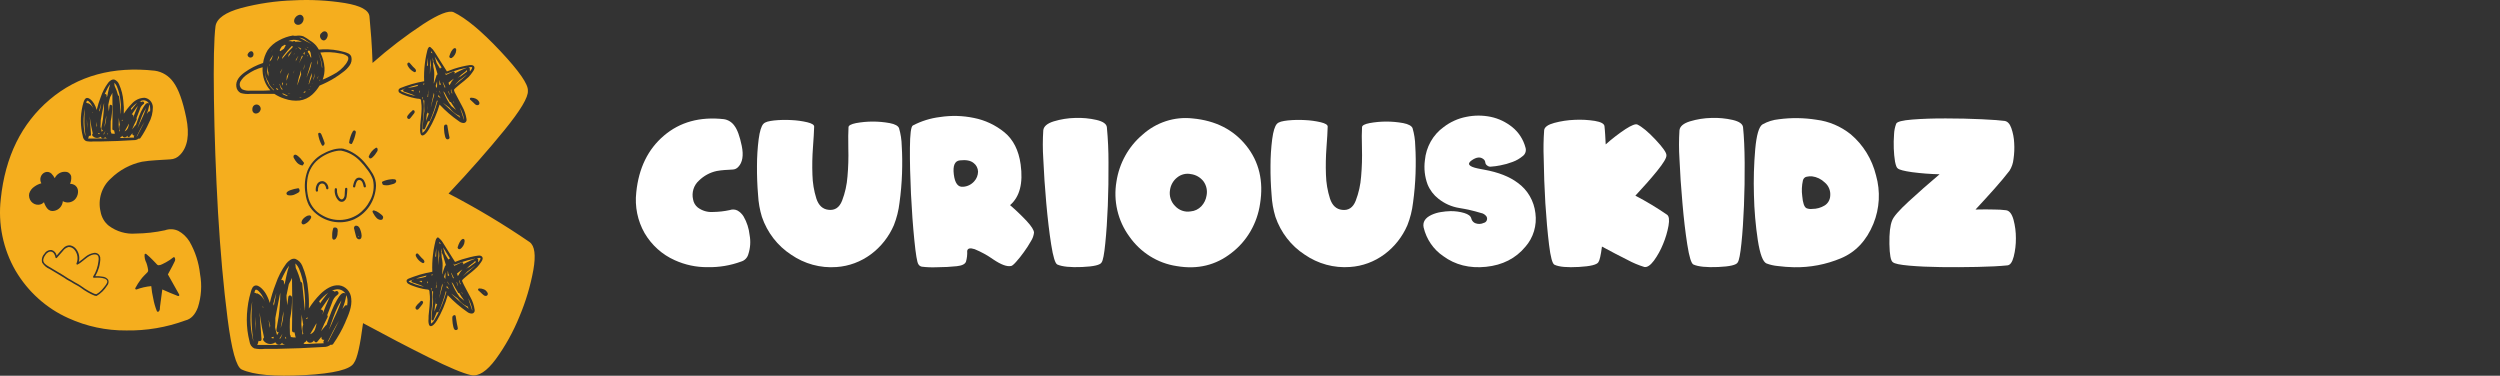 <svg width="346" height="52" viewBox="0 0 346 52" fill="none" xmlns="http://www.w3.org/2000/svg">
<rect x="0" y="0" width="346" height="52" fill="#333333" stroke="none"/>
<g clip-path="url(#clip0_3541_107413)">
<path d="M35.925 12.549C36.435 12.549 36.945 12.549 37.419 12.501C37.057 12.108 36.776 11.643 36.593 11.134C36.388 10.55 36.303 9.927 36.343 9.307C35.593 9.496 34.882 9.825 34.246 10.279C33.854 10.522 33.525 10.861 33.287 11.266C33.234 11.358 33.199 11.46 33.184 11.567C33.17 11.674 33.175 11.782 33.202 11.886C33.228 11.99 33.273 12.088 33.336 12.173C33.399 12.259 33.478 12.331 33.568 12.385C33.902 12.521 34.261 12.577 34.619 12.549H35.925Z" fill="#F5AE1E"/>
<path d="M37.771 7.697V7.644C37.665 7.79 37.566 7.942 37.475 8.098C37.445 8.151 37.404 8.22 37.363 8.299L37.317 8.531C37.408 8.432 37.493 8.328 37.572 8.22C37.644 8.046 37.7 7.871 37.771 7.697Z" fill="#F5AE1E"/>
<path d="M37.364 8.938C37.34 8.944 37.315 8.944 37.292 8.938C37.292 9.006 37.292 9.07 37.292 9.138C37.317 9.091 37.338 9.012 37.364 8.938Z" fill="#F5AE1E"/>
<path d="M37.149 10.337C37.149 10.231 37.149 10.12 37.149 10.015C37.122 9.959 37.1 9.901 37.083 9.84C37.022 9.606 36.99 9.365 36.986 9.122C36.986 9.043 36.986 8.964 36.986 8.885C36.986 8.948 36.986 9.012 36.986 9.07C36.986 9.128 36.986 9.07 36.986 9.112C36.916 9.616 36.973 10.13 37.149 10.606C37.134 10.516 37.139 10.426 37.149 10.337Z" fill="#F5AE1E"/>
<path d="M37.843 12.48H37.94C37.755 12.308 37.584 12.121 37.43 11.92C37.305 11.765 37.211 11.585 37.154 11.393C37.152 11.382 37.152 11.371 37.154 11.361C37.042 11.195 36.946 11.018 36.868 10.833C36.74 10.519 36.663 10.186 36.639 9.846C36.669 10.469 36.844 11.076 37.149 11.614C37.334 11.94 37.568 12.232 37.843 12.48Z" fill="#F5AE1E"/>
<path d="M34.909 41.71C34.566 43.415 34.59 45.178 34.981 46.873C35.011 47.005 35.042 47.142 35.078 47.274C34.79 45.435 34.733 43.564 34.909 41.71Z" fill="#F5AE1E"/>
<path d="M44.613 43.542C44.924 42.718 45.261 41.9 45.633 41.092C45.358 41.414 45.041 41.895 44.975 41.99C44.771 42.27 44.577 42.555 44.383 42.845C44.428 42.836 44.475 42.839 44.519 42.853C44.562 42.868 44.602 42.893 44.635 42.927C44.667 42.961 44.691 43.002 44.703 43.048C44.717 43.093 44.719 43.142 44.71 43.188C44.658 43.294 44.638 43.426 44.613 43.542Z" fill="#F5AE1E"/>
<path d="M40.072 26.727H40.144C40.144 26.727 40.144 26.727 40.144 26.691L40.072 26.727Z" fill="#F5AE1E"/>
<path d="M38.537 12.427C38.456 12.348 38.379 12.264 38.302 12.174C38.281 12.217 38.25 12.254 38.21 12.279L38.364 12.432L38.537 12.427Z" fill="#F5AE1E"/>
<path d="M42.414 5.739C42.679 5.852 42.934 5.992 43.174 6.156C43.333 6.28 43.474 6.427 43.592 6.594C43.502 6.464 43.398 6.345 43.281 6.24C43.009 6.023 42.723 5.825 42.424 5.649C42.173 5.424 41.865 5.277 41.536 5.227H41.44L41.618 5.306C41.888 5.438 42.144 5.601 42.414 5.739Z" fill="#F5AE1E"/>
<path d="M39.883 6.267V6.293L39.914 6.267H39.883Z" fill="#F5AE1E"/>
<path d="M40.552 5.754L40.603 5.707C40.623 5.691 40.646 5.68 40.671 5.675C40.696 5.67 40.722 5.671 40.746 5.678C40.771 5.684 40.794 5.696 40.813 5.713C40.832 5.73 40.848 5.752 40.858 5.776C41.121 5.747 41.386 5.747 41.649 5.776H41.776L41.48 5.659L41.302 5.596C41.07 5.535 40.832 5.505 40.593 5.506C40.354 5.529 40.12 5.589 39.899 5.686C40.118 5.679 40.338 5.703 40.552 5.754Z" fill="#F5AE1E"/>
<path d="M43.383 11.092C43.439 10.902 43.49 10.711 43.531 10.516C43.572 10.321 43.588 10.252 43.613 10.12C43.557 10.31 43.496 10.495 43.429 10.685C43.363 10.875 43.383 10.944 43.383 11.092Z" fill="#F5AE1E"/>
<path d="M37.955 6.573C37.746 6.776 37.574 7.015 37.445 7.28C37.606 6.987 37.803 6.718 38.032 6.478L37.955 6.573Z" fill="#F5AE1E"/>
<path d="M43.215 11.539V11.477L43.169 11.55L43.215 11.539Z" fill="#F5AE1E"/>
<path d="M44.281 42.006C44.511 41.678 44.745 41.351 44.995 41.034C45.133 40.848 45.283 40.672 45.444 40.506C45 40.814 44.597 41.182 44.245 41.599L44.153 41.71C44.199 41.742 44.235 41.787 44.257 41.839C44.28 41.892 44.288 41.949 44.281 42.006Z" fill="#F5AE1E"/>
<path d="M38.225 9.797V9.703V9.734C38.225 9.734 38.225 9.771 38.225 9.791V9.797Z" fill="#F5AE1E"/>
<path d="M38.792 7.085L39.164 6.831L39.302 6.731L39.557 6.261C39.532 6.259 39.508 6.25 39.488 6.235C39.467 6.22 39.451 6.2 39.44 6.177C39.324 6.233 39.213 6.298 39.108 6.372L38.991 6.451C38.872 6.614 38.775 6.791 38.7 6.979C38.714 6.987 38.726 6.998 38.736 7.011C38.756 7.034 38.774 7.059 38.792 7.085Z" fill="#F5AE1E"/>
<path d="M38.98 12.385H39.149C39.035 12.279 38.938 12.154 38.863 12.015C38.803 11.901 38.761 11.778 38.736 11.651C38.715 11.642 38.696 11.63 38.679 11.614C38.704 11.736 38.736 11.856 38.776 11.973C38.823 12.121 38.892 12.26 38.98 12.385Z" fill="#F5AE1E"/>
<path d="M38.419 8.31L38.603 7.977V7.697C38.494 7.941 38.405 8.193 38.338 8.452L38.368 8.399L38.419 8.31Z" fill="#F5AE1E"/>
<path d="M46.653 41.488C46.857 41.161 47.311 40.279 47.796 40.628L47.832 40.66C47.687 40.426 47.476 40.244 47.228 40.138C46.98 40.032 46.706 40.008 46.444 40.068C46.269 40.102 46.098 40.155 45.934 40.227C46.049 40.219 46.164 40.251 46.26 40.316C46.29 40.332 46.315 40.356 46.332 40.385L46.454 40.306C46.755 40.137 47.026 40.612 46.725 40.786C46.356 41.046 46.085 41.431 45.959 41.874C45.75 42.402 45.546 42.929 45.337 43.489L45.291 43.611C45.328 43.652 45.35 43.705 45.356 43.761C45.361 43.817 45.349 43.873 45.322 43.922C45.005 44.55 44.694 45.178 44.434 45.833L45.102 45.015C45.128 44.984 45.162 44.962 45.199 44.951C45.419 44.339 45.628 43.716 45.868 43.114C46.085 42.55 46.348 42.007 46.653 41.488Z" fill="#F5AE1E"/>
<path d="M40.899 46.62C40.843 46.408 40.797 46.197 40.756 45.986C40.717 46.002 40.675 46.008 40.633 46.002C40.592 45.997 40.552 45.981 40.518 45.956C40.484 45.931 40.457 45.897 40.438 45.858C40.42 45.819 40.412 45.776 40.414 45.733C40.465 43.31 40.46 40.881 40.414 38.458C40.372 38.571 40.322 38.68 40.266 38.785C40.174 38.97 40.067 39.144 39.975 39.313C39.863 39.841 39.751 40.369 39.649 40.897C39.649 41.346 39.725 41.8 39.761 42.243C39.802 41.863 39.848 41.483 39.904 41.108C39.96 40.733 40.414 40.886 40.414 41.182C40.439 42.187 40.343 43.19 40.128 44.17C40.098 44.877 40.093 45.59 40.128 46.282C40.198 46.389 40.24 46.512 40.251 46.641C40.477 46.7 40.712 46.718 40.944 46.693V46.657C40.928 46.646 40.913 46.633 40.899 46.62Z" fill="#F5AE1E"/>
<path d="M39.445 46.783C39.445 46.783 39.445 46.82 39.445 46.836H39.619C39.581 46.761 39.555 46.681 39.542 46.598C39.496 46.657 39.47 46.72 39.445 46.783Z" fill="#F5AE1E"/>
<path d="M41.587 42.808L41.623 42.84L41.592 42.65L41.587 42.808Z" fill="#F5AE1E"/>
<path d="M43.057 46.203C43.577 45.933 43.674 45.405 43.791 44.877V44.74L42.934 46.234H42.99L43.057 46.203Z" fill="#F5AE1E"/>
<path d="M39.052 47.443C38.983 47.521 38.904 47.589 38.817 47.644C38.759 47.676 38.695 47.696 38.629 47.702C38.563 47.708 38.497 47.699 38.435 47.677C38.372 47.654 38.315 47.619 38.267 47.572C38.218 47.526 38.18 47.469 38.154 47.406H38.057C37.802 47.58 37.493 47.645 37.193 47.589C36.893 47.533 36.625 47.36 36.445 47.105C36.417 47.052 36.406 46.992 36.413 46.932C36.42 46.872 36.446 46.816 36.486 46.773L36.542 46.704C36.338 45.807 36.159 44.904 36.032 43.991C35.996 43.742 35.96 43.5 35.93 43.252C35.93 43.505 35.965 43.779 35.986 44.017C36.057 44.994 36.129 45.97 36.195 46.947C36.195 47.2 35.955 47.269 35.792 47.169C35.756 47.322 35.71 47.48 35.659 47.633C35.643 47.673 35.619 47.709 35.588 47.739C36.052 47.739 36.516 47.739 36.981 47.739C37.822 47.739 38.664 47.739 39.506 47.702C39.419 47.702 39.333 47.665 39.246 47.638C39.198 47.629 39.155 47.606 39.12 47.571C39.086 47.536 39.062 47.492 39.052 47.443Z" fill="#F5AE1E"/>
<path d="M36.669 41.742C36.56 41.428 36.416 41.129 36.241 40.849C36.134 40.686 35.598 39.899 35.343 40.132C35.282 40.19 35.251 40.38 35.226 40.459V40.543C35.274 40.532 35.325 40.533 35.373 40.547C35.421 40.561 35.465 40.587 35.501 40.623C35.552 40.602 35.608 40.602 35.659 40.623C36.12 40.852 36.48 41.251 36.669 41.742Z" fill="#F5AE1E"/>
<path d="M45.587 46.989L45.908 46.356L46.556 45.089C46.674 44.851 46.791 44.619 46.913 44.386C46.322 45.342 45.817 46.361 45.317 47.374C45.438 47.273 45.532 47.14 45.587 46.989Z" fill="#F5AE1E"/>
<path d="M46.755 42.428C46.526 42.904 46.322 43.392 46.143 43.89C45.929 44.481 45.73 45.073 45.51 45.654C45.755 45.126 46.021 44.598 46.24 44.033C46.637 43.24 46.978 42.417 47.26 41.573L47.153 41.731C47 41.953 46.873 42.19 46.755 42.428Z" fill="#F5AE1E"/>
<path d="M42.766 11.62C42.883 11.313 42.995 11.007 43.102 10.696L43.138 10.601C43.138 10.49 43.138 10.384 43.138 10.279C43.138 10.173 43.138 10.157 43.138 10.094C42.97 10.622 42.822 11.15 42.705 11.678L42.766 11.62Z" fill="#F5AE1E"/>
<path d="M44.883 47.021C44.836 47.041 44.784 47.048 44.733 47.041C44.683 47.034 44.635 47.013 44.594 46.98C44.554 46.947 44.523 46.904 44.505 46.854C44.487 46.805 44.482 46.751 44.49 46.699V46.598L43.914 47.3C43.751 47.506 43.47 47.3 43.465 47.1C43.402 47.212 43.309 47.302 43.198 47.361C43.087 47.42 42.962 47.445 42.837 47.432C42.747 47.419 42.662 47.38 42.591 47.321C42.52 47.261 42.466 47.183 42.434 47.095L42.363 47.221C42.343 47.262 42.313 47.297 42.275 47.32C42.236 47.343 42.193 47.355 42.149 47.353C42.147 47.411 42.127 47.466 42.094 47.511C42.06 47.557 42.013 47.59 41.96 47.607H41.904H42.511L43.939 47.533C44.215 47.533 44.526 47.533 44.822 47.501C44.788 47.46 44.767 47.41 44.761 47.356C44.755 47.303 44.764 47.249 44.786 47.2L44.883 47.021Z" fill="#F5AE1E"/>
<path d="M41.889 45.933C41.808 45.599 41.835 45.247 41.965 44.93C41.889 44.46 41.807 43.985 41.73 43.51C41.75 43.966 41.742 44.423 41.705 44.877C41.735 45.358 41.792 45.838 41.868 46.313C41.908 46.272 41.946 46.228 41.981 46.181C41.941 46.103 41.91 46.019 41.889 45.933Z" fill="#F5AE1E"/>
<path d="M36.368 42.539C36.401 42.547 36.431 42.559 36.461 42.576L36.368 42.37C36.37 42.347 36.37 42.324 36.368 42.301C36.353 42.38 36.358 42.46 36.368 42.539Z" fill="#F5AE1E"/>
<path d="M41.613 38.997C41.67 39.013 41.721 39.047 41.759 39.094C41.797 39.142 41.821 39.199 41.827 39.261L42.118 42.19C42.118 42.365 42.154 42.539 42.174 42.718C42.182 42.757 42.182 42.796 42.174 42.834L42.205 42.993C42.262 42.036 42.23 41.076 42.108 40.126C42.017 39.107 41.771 38.109 41.378 37.17C41.276 36.943 41.14 36.735 40.975 36.552C40.946 36.521 40.913 36.493 40.878 36.468C40.878 36.669 40.924 36.869 40.934 37.075C41.224 37.69 41.452 38.334 41.613 38.997Z" fill="#F5AE1E"/>
<path d="M39.302 39.018C39.302 39.15 39.302 39.282 39.302 39.414C39.343 39.314 39.389 39.217 39.44 39.123C39.506 38.812 39.567 38.506 39.633 38.2C39.734 37.717 39.863 37.24 40.021 36.774C39.824 37.011 39.653 37.269 39.511 37.545C39.292 37.946 39.093 38.353 38.909 38.77C38.95 38.751 38.995 38.743 39.041 38.746C39.086 38.749 39.129 38.763 39.168 38.788C39.206 38.812 39.239 38.846 39.262 38.886C39.285 38.926 39.299 38.971 39.302 39.018Z" fill="#F5AE1E"/>
<path d="M42.557 44.096L42.618 43.895C42.589 43.937 42.549 43.97 42.504 43.992C42.458 44.013 42.408 44.022 42.358 44.017V44.138C42.387 44.118 42.419 44.104 42.453 44.097C42.487 44.09 42.523 44.089 42.557 44.096Z" fill="#F5AE1E"/>
<path d="M43.052 46.809L42.949 46.851H42.98C43.007 46.844 43.032 46.83 43.052 46.809Z" fill="#F5AE1E"/>
<path d="M39.241 43.083L39.103 43.822C39.032 44.349 38.945 44.877 38.838 45.405C39.073 44.763 39.205 44.086 39.23 43.399C39.236 43.294 39.241 43.193 39.241 43.083Z" fill="#F5AE1E"/>
<path d="M38.792 46.852L38.822 46.804C38.932 46.608 39.019 46.399 39.083 46.181C38.966 46.42 38.824 46.645 38.659 46.852H38.792Z" fill="#F5AE1E"/>
<path d="M37.394 45.089V45.062C37.328 44.793 37.246 44.534 37.154 44.265C37.236 44.635 37.302 44.999 37.353 45.374C37.359 45.279 37.374 45.184 37.394 45.089Z" fill="#F5AE1E"/>
<path d="M37.91 46.841L37.833 46.598C37.786 46.635 37.729 46.655 37.67 46.657L37.552 46.746H37.521C37.603 46.831 37.751 46.815 37.9 46.82L37.91 46.841Z" fill="#F5AE1E"/>
<path d="M35.425 45.78C35.436 45.126 35.407 44.472 35.338 43.822C35.338 44.46 35.364 45.12 35.425 45.78Z" fill="#F5AE1E"/>
<path d="M37.904 42.307C38.006 41.779 38.113 41.209 38.225 40.665C38.225 40.596 38.261 40.528 38.276 40.459C38.098 40.987 37.945 41.515 37.817 42.085C37.841 42.115 37.86 42.149 37.873 42.185L37.904 42.307Z" fill="#F5AE1E"/>
<path d="M38.078 45.321C38.148 45.677 38.236 46.03 38.343 46.377C38.429 46.254 38.507 46.125 38.577 45.991C38.532 45.999 38.486 45.995 38.443 45.98C38.4 45.966 38.361 45.94 38.329 45.907C38.297 45.873 38.273 45.832 38.26 45.787C38.246 45.742 38.243 45.695 38.251 45.648C38.353 45.025 38.465 44.402 38.572 43.779C38.714 42.696 38.788 41.605 38.792 40.512C38.761 40.628 38.736 40.744 38.715 40.86C38.588 41.457 38.475 42.053 38.363 42.655C38.276 43.104 38.195 43.558 38.108 44.006C38.121 44.445 38.111 44.884 38.078 45.321Z" fill="#F5AE1E"/>
<path d="M42.164 6.715L42.235 6.779C42.3 6.802 42.355 6.849 42.389 6.911C42.407 6.882 42.427 6.856 42.45 6.831L42.164 6.715Z" fill="#F5AE1E"/>
<path d="M37.833 11.656H37.802C37.846 11.714 37.9 11.762 37.961 11.799C37.934 11.755 37.905 11.712 37.874 11.672L37.833 11.656Z" fill="#F5AE1E"/>
<path d="M44.551 9.339C44.571 9.343 44.59 9.354 44.602 9.371C44.596 9.208 44.578 9.046 44.551 8.885C44.443 8.302 44.245 7.74 43.965 7.222C44.021 7.338 44.072 7.454 44.123 7.565C44.359 8.128 44.504 8.727 44.551 9.339Z" fill="#F5AE1E"/>
<path d="M43.97 8.737C43.97 8.584 43.924 8.431 43.898 8.273C43.906 8.383 43.906 8.494 43.898 8.605C43.904 8.682 43.904 8.76 43.898 8.837C43.898 8.896 43.898 8.948 43.898 9.006C43.898 9.064 43.898 9.006 43.898 8.98C43.912 8.896 43.936 8.815 43.97 8.737Z" fill="#F5AE1E"/>
<path d="M44.658 11.023C45.145 10.823 45.621 10.594 46.082 10.337C46.786 9.989 47.401 9.476 47.878 8.837C48.061 8.563 48.388 8.093 48.092 7.782C47.779 7.558 47.415 7.425 47.036 7.396C46.148 7.212 45.238 7.169 44.337 7.27C44.665 7.926 44.861 8.644 44.913 9.381C44.941 9.941 44.854 10.5 44.658 11.023Z" fill="#F5AE1E"/>
<path d="M44.215 11.197H44.261C44.261 11.144 44.307 11.097 44.327 11.044C44.305 11.049 44.283 11.049 44.261 11.044L44.215 11.197Z" fill="#F5AE1E"/>
<path d="M39.175 11.366C39.133 11.432 39.085 11.494 39.032 11.551C39.052 11.655 39.087 11.757 39.134 11.852C39.139 11.678 39.154 11.519 39.175 11.366Z" fill="#F5AE1E"/>
<path d="M38.883 7.396C38.883 7.396 38.883 7.427 38.883 7.448L38.935 7.354L38.883 7.396Z" fill="#F5AE1E"/>
<path d="M38.792 10.215C38.878 9.958 38.977 9.706 39.088 9.46C38.996 9.608 38.909 9.761 38.822 9.914L38.792 10.215Z" fill="#F5AE1E"/>
<path d="M43.893 10.944C43.937 10.883 43.976 10.82 44.011 10.754C44.029 10.665 44.043 10.575 44.052 10.485C44.001 10.643 43.95 10.796 43.888 10.949L43.893 10.944Z" fill="#F5AE1E"/>
<path d="M39.766 13.203C39.625 13.151 39.486 13.089 39.353 13.018L39.241 12.955H39.011C39.098 13.014 39.188 13.067 39.282 13.113C39.467 13.203 39.66 13.273 39.858 13.325L39.812 13.314C39.796 13.301 39.784 13.284 39.776 13.265C39.767 13.245 39.764 13.224 39.766 13.203Z" fill="#F5AE1E"/>
<path d="M65.897 14.117L65.933 14.148L65.876 14.079L65.815 14.027L65.738 13.974L65.897 14.117Z" fill="#F5AE1E"/>
<path d="M39.618 11.878C39.618 11.815 39.669 11.757 39.69 11.699L39.741 11.572C39.709 11.584 39.675 11.584 39.644 11.572C39.618 11.646 39.618 11.762 39.618 11.878Z" fill="#F5AE1E"/>
<path d="M41.287 7.729L40.945 8.257C40.953 8.275 40.958 8.295 40.958 8.315C40.958 8.335 40.953 8.355 40.945 8.373C40.945 8.431 40.945 8.484 40.904 8.542L41.042 8.251L41.257 7.813L41.287 7.729Z" fill="#F5AE1E"/>
<path d="M42.139 8.848V8.88C42.087 9.117 42.047 9.355 42.006 9.592C42.006 9.619 42.006 9.645 42.006 9.672C42.041 9.555 42.077 9.439 42.108 9.318C42.139 9.196 42.128 9.006 42.139 8.848Z" fill="#F5AE1E"/>
<path d="M42.021 12.844V12.871L42.256 12.765C42.256 12.702 42.256 12.638 42.256 12.575L42.047 12.76L42.021 12.844Z" fill="#F5AE1E"/>
<path d="M47.923 40.834C47.926 40.844 47.926 40.855 47.923 40.865C47.824 41.521 47.64 42.16 47.378 42.766C47.495 42.618 47.612 42.465 47.735 42.322C47.773 42.278 47.826 42.249 47.883 42.241C47.94 42.233 47.998 42.247 48.046 42.28C48.1 41.992 48.114 41.696 48.087 41.404C48.063 41.206 48.008 41.013 47.923 40.834Z" fill="#F5AE1E"/>
<path d="M41.618 8.162C41.536 8.368 41.46 8.573 41.388 8.785C41.535 8.447 41.706 8.12 41.898 7.808L41.807 7.671C41.751 7.834 41.684 7.998 41.618 8.162Z" fill="#F5AE1E"/>
<path d="M42.159 7.454V7.407C42.159 7.365 42.159 7.322 42.159 7.28C42.162 7.245 42.162 7.21 42.159 7.175L42.103 7.238C42.067 7.291 42.031 7.344 42.001 7.396C41.97 7.449 42.077 7.507 42.118 7.565L42.159 7.454Z" fill="#F5AE1E"/>
<path d="M43.011 9.191C43.051 9.028 43.087 8.859 43.113 8.69L43.082 8.558C42.878 9.223 42.674 9.883 42.475 10.553L42.414 10.759C42.49 10.59 42.562 10.421 42.633 10.231C42.664 10.173 42.684 10.11 42.71 10.052L42.878 9.598C42.929 9.508 42.97 9.339 43.011 9.191Z" fill="#F5AE1E"/>
<path d="M42.766 12.38L42.72 12.468L42.878 12.369L42.766 12.38Z" fill="#F5AE1E"/>
<path d="M42.542 6.514L42.419 6.488L42.664 6.592C42.649 6.565 42.635 6.538 42.623 6.509C42.598 6.521 42.569 6.523 42.542 6.514Z" fill="#F5AE1E"/>
<path d="M42.531 7.745C42.535 7.721 42.546 7.699 42.562 7.681L42.506 7.581C42.506 7.676 42.506 7.771 42.506 7.866L42.531 7.745Z" fill="#F5AE1E"/>
<path d="M42.745 7.396C42.848 7.56 42.927 7.738 42.98 7.924C43.02 7.931 43.058 7.945 43.092 7.966L42.98 7.291L42.873 7.058L42.74 6.979C42.667 7.02 42.61 7.088 42.582 7.169C42.642 7.241 42.696 7.317 42.745 7.396Z" fill="#F5AE1E"/>
<path d="M40.975 6.715L40.909 6.819C40.949 6.793 40.992 6.772 41.037 6.757L40.975 6.715Z" fill="#F5AE1E"/>
<path d="M39.215 7.729L39.103 7.887C39.103 7.919 39.103 7.951 39.067 7.977L39.032 8.162C39.503 7.561 40.014 6.994 40.562 6.467C40.501 6.437 40.441 6.403 40.383 6.367C39.965 6.793 39.574 7.248 39.215 7.729Z" fill="#F5AE1E"/>
<path d="M40.613 10.083C40.613 10.115 40.613 10.141 40.613 10.168L40.736 9.724C40.705 9.814 40.669 9.899 40.639 9.983L40.613 10.083Z" fill="#F5AE1E"/>
<path d="M39.863 12.913C39.977 12.955 40.093 12.99 40.211 13.017L39.955 12.902L39.863 12.913Z" fill="#F5AE1E"/>
<path d="M41.491 13.519L41.378 13.561C41.509 13.56 41.639 13.546 41.767 13.519L41.588 13.483L41.491 13.519Z" fill="#F5AE1E"/>
<path d="M40.623 7.644L40.797 7.349L40.725 7.417C40.69 7.491 40.659 7.57 40.623 7.644Z" fill="#F5AE1E"/>
<path d="M41.593 6.868L41.649 6.8C41.663 6.785 41.681 6.775 41.7 6.768C41.539 6.652 41.368 6.553 41.19 6.472C41.337 6.589 41.472 6.722 41.593 6.868Z" fill="#F5AE1E"/>
<path d="M41.684 9.656C41.633 9.814 41.582 9.967 41.536 10.126C41.544 10.143 41.548 10.162 41.548 10.181C41.548 10.2 41.544 10.219 41.536 10.236L41.399 10.595C41.302 10.96 41.22 11.324 41.159 11.693V11.794L41.256 11.509L41.674 10.294C41.637 10.083 41.64 9.866 41.684 9.656Z" fill="#F5AE1E"/>
<path d="M39.956 10.062L39.904 10.152C39.824 10.296 39.754 10.446 39.695 10.601C39.695 10.791 39.654 10.981 39.644 11.171C39.8 10.819 39.906 10.446 39.956 10.062Z" fill="#F5AE1E"/>
<path d="M42.929 11.999H42.98L43.016 11.947H42.95C42.945 11.965 42.938 11.982 42.929 11.999Z" fill="#F5AE1E"/>
<path d="M39.955 7.592C39.937 7.696 39.907 7.797 39.863 7.893L40.021 7.708C40.149 7.491 40.276 7.275 40.409 7.058C40.256 7.212 40.103 7.375 39.96 7.539C39.961 7.557 39.959 7.574 39.955 7.592Z" fill="#F5AE1E"/>
<path d="M65.356 42.834C65.303 42.548 65.225 42.267 65.121 41.995C65.024 41.742 64.907 41.499 64.789 41.256C64.993 41.837 65.182 42.423 65.366 43.009C65.375 42.95 65.371 42.891 65.356 42.834Z" fill="#F5AE1E"/>
<path d="M56.974 11.968C56.785 12.021 56.596 12.084 56.413 12.147C56.849 12.128 57.281 12.051 57.698 11.92H57.754L57.887 11.73C57.581 11.794 57.275 11.873 56.974 11.968Z" fill="#F5AE1E"/>
<path d="M57.264 12.575C57.239 12.541 57.223 12.501 57.218 12.459L56.861 12.491L57.213 12.659L57.264 12.575Z" fill="#F5AE1E"/>
<path d="M62.734 38.543C62.744 38.52 62.756 38.499 62.77 38.479C62.777 38.466 62.788 38.455 62.801 38.447L62.473 37.777H62.422C62.509 38.015 62.601 38.252 62.698 38.484L62.734 38.543Z" fill="#F5AE1E"/>
<path d="M57.53 12.818L57.586 12.844L57.54 12.802L57.53 12.818Z" fill="#F5AE1E"/>
<path d="M61.652 34.763C61.535 34.583 61.422 34.404 61.31 34.235C61.397 34.478 61.463 34.731 61.535 34.974C61.535 35.032 61.57 35.09 61.591 35.153L62.065 35.94C62.075 35.912 62.089 35.885 62.106 35.861C62.127 35.833 62.156 35.811 62.188 35.799C62.221 35.787 62.256 35.785 62.29 35.792C62.075 35.438 61.861 35.101 61.652 34.763Z" fill="#F5AE1E"/>
<path d="M55.902 12.675C55.87 12.663 55.842 12.641 55.822 12.611C55.802 12.582 55.792 12.547 55.792 12.512C55.792 12.476 55.802 12.441 55.822 12.412C55.842 12.383 55.87 12.36 55.902 12.348L56.081 12.306C56.079 12.294 56.079 12.281 56.081 12.269L55.989 12.3L55.545 12.475C55.545 12.475 55.418 12.517 55.418 12.533C55.418 12.549 55.418 12.564 55.418 12.559C55.418 12.554 55.55 12.649 55.591 12.67C56.084 12.897 56.596 13.074 57.122 13.198C57.254 13.23 57.387 13.261 57.52 13.282C57.355 13.223 57.194 13.15 57.04 13.066L55.902 12.675Z" fill="#F5AE1E"/>
<path d="M57.06 39.071C57.025 39.061 56.994 39.04 56.972 39.01C56.95 38.981 56.938 38.944 56.938 38.907C56.938 38.869 56.95 38.833 56.972 38.803C56.994 38.774 57.025 38.752 57.06 38.743L57.234 38.701V38.664L57.142 38.696L56.698 38.87C56.653 38.883 56.608 38.901 56.566 38.923C56.566 38.923 56.566 38.96 56.566 38.954C56.566 38.949 56.698 39.044 56.744 39.065C57.237 39.292 57.749 39.469 58.275 39.593C58.407 39.63 58.54 39.657 58.678 39.683C58.514 39.62 58.354 39.548 58.198 39.466L57.06 39.071Z" fill="#F5AE1E"/>
<path d="M60.402 12.674L60.351 12.596C60.353 12.619 60.353 12.641 60.351 12.664L60.402 12.674Z" fill="#F5AE1E"/>
<path d="M62.029 37.677L61.963 37.481C61.963 37.693 61.963 37.909 61.963 38.12C61.99 38.13 62.016 38.144 62.04 38.163C62.083 38.152 62.129 38.152 62.173 38.163C62.137 38.073 62.101 37.983 62.07 37.893C62.041 37.867 62.021 37.831 62.014 37.792C62.007 37.753 62.012 37.712 62.029 37.677Z" fill="#F5AE1E"/>
<path d="M59.249 12.939C59.25 12.978 59.237 13.015 59.213 13.045C59.213 13.172 59.178 13.293 59.162 13.42C59.189 13.412 59.217 13.412 59.244 13.42C59.244 13.061 59.29 12.702 59.321 12.338C59.321 12.485 59.27 12.628 59.249 12.776V12.939Z" fill="#F5AE1E"/>
<path d="M59.882 7.396C59.811 7.283 59.734 7.174 59.652 7.069C59.652 7.143 59.652 7.217 59.652 7.291C59.736 7.307 59.815 7.343 59.882 7.396Z" fill="#F5AE1E"/>
<path d="M59.621 14.855L59.652 14.771C59.785 14.243 59.933 13.684 60.096 13.145C60.096 13.04 60.07 12.934 60.055 12.834C59.892 13.499 59.754 14.18 59.621 14.855Z" fill="#F5AE1E"/>
<path d="M58.417 38.986C58.391 38.953 58.377 38.912 58.377 38.87C58.259 38.87 58.137 38.87 58.02 38.902L58.367 39.076L58.417 38.986Z" fill="#F5AE1E"/>
<path d="M59.26 7.813V7.882C59.188 8.259 59.132 8.639 59.091 9.022C59.091 9.059 59.091 9.096 59.091 9.133C59.124 9.101 59.168 9.084 59.214 9.086C59.198 8.663 59.229 8.236 59.26 7.813Z" fill="#F5AE1E"/>
<path d="M58.647 14.349C58.665 14.616 58.665 14.884 58.647 15.151C58.647 15.679 58.571 16.207 58.52 16.772C58.52 17.046 58.468 17.3 58.458 17.601C58.458 17.738 58.458 17.875 58.458 18.012C58.458 18.065 58.458 18.345 58.458 18.377C58.458 18.408 58.708 18.192 58.739 18.155C58.819 18.064 58.889 17.965 58.948 17.859C59.091 17.627 59.224 17.384 59.351 17.141C59.86 16.169 60.255 15.138 60.529 14.069C60.535 14.042 60.55 14.018 60.57 14C60.54 13.958 60.509 13.921 60.484 13.879C60.24 14.847 59.914 15.79 59.509 16.698C59.501 16.724 59.486 16.747 59.466 16.766C59.446 16.784 59.422 16.797 59.396 16.804C59.37 16.81 59.343 16.809 59.317 16.802C59.291 16.795 59.268 16.781 59.249 16.761C59.106 17.115 58.963 17.463 58.81 17.817C58.794 17.853 58.767 17.882 58.733 17.9C58.699 17.918 58.66 17.923 58.623 17.915C58.586 17.907 58.552 17.886 58.528 17.856C58.504 17.826 58.49 17.788 58.489 17.748C58.54 16.957 58.627 16.165 58.729 15.378C58.696 14.891 58.696 14.403 58.729 13.916C58.705 13.918 58.682 13.915 58.66 13.907C58.637 13.9 58.617 13.887 58.6 13.871C58.582 13.854 58.569 13.834 58.559 13.812C58.55 13.79 58.545 13.766 58.545 13.742C58.545 13.652 58.545 13.567 58.545 13.483C58.522 13.495 58.497 13.501 58.471 13.501C58.445 13.501 58.42 13.495 58.397 13.483C58.432 13.517 58.46 13.558 58.479 13.604C58.575 13.841 58.632 14.093 58.647 14.349Z" fill="#F5AE1E"/>
<path d="M58.586 11.725L58.729 11.641V11.556L58.56 11.588C58.563 11.598 58.563 11.609 58.56 11.62C58.581 11.656 58.581 11.688 58.586 11.725Z" fill="#F5AE1E"/>
<path d="M58.096 12.675C58.096 12.607 58.096 12.543 58.096 12.48L57.984 12.765L58.06 12.828L58.096 12.675Z" fill="#F5AE1E"/>
<path d="M59.162 15.526C59.147 15.092 59.183 14.658 59.269 14.233L59.198 14.787C59.198 15.077 59.157 15.373 59.137 15.663C59.136 15.687 59.129 15.71 59.118 15.73C59.106 15.75 59.09 15.767 59.07 15.779C59.03 16.101 58.994 16.429 58.963 16.751C59.101 16.408 59.229 16.059 59.356 15.695C59.332 15.7 59.308 15.699 59.284 15.693C59.261 15.686 59.239 15.674 59.22 15.658C59.202 15.642 59.187 15.622 59.177 15.599C59.167 15.576 59.162 15.551 59.162 15.526Z" fill="#F5AE1E"/>
<path d="M60.413 34.23C60.415 34.251 60.415 34.272 60.413 34.293C60.341 34.673 60.285 35.053 60.239 35.433C60.239 35.47 60.239 35.512 60.239 35.549C60.272 35.518 60.316 35.501 60.361 35.502C60.361 35.074 60.382 34.652 60.413 34.23Z" fill="#F5AE1E"/>
<path d="M60.407 39.356C60.408 39.375 60.404 39.395 60.397 39.413C60.39 39.431 60.38 39.447 60.366 39.461L60.32 39.831C60.347 39.826 60.375 39.826 60.402 39.831C60.402 39.467 60.448 39.108 60.474 38.775C60.474 38.917 60.428 39.065 60.407 39.208V39.356Z" fill="#F5AE1E"/>
<path d="M60.795 35.481C60.795 35.175 60.77 34.868 60.718 34.562C60.672 35.275 60.652 35.993 60.647 36.711C60.683 36.325 60.724 35.945 60.764 35.565C60.767 35.535 60.778 35.505 60.795 35.481Z" fill="#F5AE1E"/>
<path d="M60.32 41.942C60.302 41.508 60.338 41.074 60.428 40.649L60.351 41.177C60.351 41.467 60.31 41.758 60.295 42.048C60.293 42.072 60.285 42.096 60.273 42.117C60.261 42.138 60.244 42.156 60.223 42.169L60.116 43.135C60.254 42.792 60.387 42.449 60.509 42.08C60.488 42.084 60.466 42.084 60.445 42.08C60.424 42.075 60.404 42.066 60.386 42.053C60.368 42.04 60.353 42.024 60.342 42.005C60.331 41.986 60.323 41.964 60.32 41.942Z" fill="#F5AE1E"/>
<path d="M61.927 38.949V39.055L62.173 39.435C62.173 39.435 62.173 39.387 62.173 39.366C62.071 39.229 61.994 39.071 61.927 38.949Z" fill="#F5AE1E"/>
<path d="M61.795 39.788L62.148 40.016L61.841 39.551L61.795 39.788Z" fill="#F5AE1E"/>
<path d="M58.688 39.234H58.744L58.698 39.197L58.688 39.234Z" fill="#F5AE1E"/>
<path d="M61.04 33.791C60.969 33.678 60.891 33.571 60.805 33.469V33.686C60.89 33.702 60.971 33.738 61.04 33.791Z" fill="#F5AE1E"/>
<path d="M60.728 43.114C60.719 43.14 60.703 43.164 60.683 43.182C60.663 43.2 60.639 43.213 60.612 43.22C60.586 43.226 60.559 43.225 60.533 43.218C60.507 43.211 60.483 43.197 60.463 43.178C60.325 43.526 60.178 43.88 60.025 44.233C60.011 44.271 59.985 44.302 59.952 44.322C59.918 44.342 59.878 44.348 59.84 44.341C59.802 44.333 59.768 44.312 59.744 44.281C59.72 44.249 59.707 44.21 59.708 44.17C59.759 43.378 59.846 42.586 59.943 41.794C59.907 41.309 59.907 40.822 59.943 40.337C59.919 40.34 59.895 40.337 59.873 40.329C59.85 40.321 59.829 40.308 59.812 40.291C59.794 40.274 59.781 40.253 59.772 40.23C59.763 40.207 59.758 40.183 59.759 40.158V39.899C59.737 39.912 59.711 39.919 59.685 39.919C59.659 39.919 59.634 39.912 59.611 39.899C59.65 39.934 59.679 39.977 59.698 40.026C59.782 40.259 59.829 40.505 59.836 40.755C59.851 41.022 59.851 41.29 59.836 41.557C59.836 42.085 59.754 42.613 59.703 43.178C59.703 43.452 59.657 43.706 59.647 44.001C59.647 44.138 59.647 44.276 59.647 44.418C59.647 44.466 59.647 44.751 59.647 44.782C59.647 44.814 59.897 44.598 59.928 44.561C60.003 44.468 60.071 44.369 60.132 44.265C60.275 44.033 60.407 43.79 60.535 43.547C61.053 42.577 61.46 41.547 61.749 40.48C61.755 40.453 61.77 40.429 61.79 40.411L61.703 40.295C61.456 41.262 61.13 42.205 60.728 43.114Z" fill="#F5AE1E"/>
<path d="M59.739 38.141L59.882 38.057V37.972L59.708 38.015C59.706 38.025 59.706 38.036 59.708 38.046C59.734 38.068 59.739 38.104 59.739 38.141Z" fill="#F5AE1E"/>
<path d="M59.229 39.213V39.06C59.229 38.997 59.229 38.933 59.229 38.87L59.116 39.155L59.229 39.213Z" fill="#F5AE1E"/>
<path d="M66.172 36.062C66.177 36.098 66.177 36.136 66.172 36.172C66.169 36.192 66.169 36.211 66.172 36.23C66.19 36.246 66.204 36.266 66.213 36.288C66.299 36.172 66.58 35.808 66.488 35.729C66.396 35.65 66.218 35.729 66.141 35.729L65.968 35.761C66.034 35.761 66.098 35.787 66.146 35.834C66.166 35.868 66.178 35.906 66.183 35.945C66.187 35.984 66.183 36.024 66.172 36.062Z" fill="#F5AE1E"/>
<path d="M64.06 38.236C64.208 38.099 64.361 37.967 64.519 37.835C64.902 37.519 65.299 37.212 65.662 36.864L65.779 36.748L64.682 37.577C64.468 37.788 64.259 38.015 64.06 38.236Z" fill="#F5AE1E"/>
<path d="M57.571 38.543C58.007 38.527 58.439 38.452 58.856 38.321C58.865 38.317 58.875 38.315 58.884 38.315C58.894 38.315 58.903 38.317 58.912 38.321L59.045 38.131C58.739 38.201 58.433 38.28 58.127 38.368L57.571 38.543Z" fill="#F5AE1E"/>
<path d="M60.779 41.267C60.791 41.239 60.8 41.211 60.805 41.182C60.943 40.654 61.091 40.126 61.249 39.561C61.249 39.456 61.249 39.35 61.213 39.245C61.05 39.915 60.912 40.591 60.779 41.267Z" fill="#F5AE1E"/>
<path d="M61.56 39.111L61.509 39.033C61.507 39.056 61.507 39.079 61.509 39.101L61.56 39.111Z" fill="#F5AE1E"/>
<path d="M65.733 36.162H65.687C65.686 36.184 65.68 36.206 65.67 36.225C65.659 36.244 65.644 36.261 65.626 36.273C65.22 36.568 64.833 36.891 64.468 37.239L64.774 37.022C64.789 37.014 64.806 37.01 64.823 37.01C64.84 37.01 64.856 37.014 64.871 37.022L65.83 36.31C65.81 36.253 65.81 36.191 65.83 36.135L65.733 36.162Z" fill="#F5AE1E"/>
<path d="M61.647 37.666C61.581 37.883 61.514 38.105 61.453 38.321L61.632 38.611C61.655 38.297 61.66 37.981 61.647 37.666Z" fill="#F5AE1E"/>
<path d="M61.132 35.655C61.254 36.133 61.29 36.631 61.239 37.123C61.239 37.397 61.208 37.651 61.183 37.941H61.213C61.325 37.561 61.448 37.186 61.586 36.816C61.596 36.787 61.614 36.762 61.637 36.742C61.661 36.723 61.689 36.71 61.718 36.706C61.596 36.31 61.478 35.908 61.361 35.507C61.363 35.477 61.363 35.447 61.361 35.417L61.167 35.016C61.149 34.989 61.139 34.957 61.139 34.924C61.139 34.891 61.149 34.858 61.167 34.831L61.106 34.631C61.106 34.568 61.065 34.472 61.035 34.372C61.086 34.81 61.116 35.233 61.132 35.655Z" fill="#F5AE1E"/>
<path d="M59.642 9.07C59.642 8.758 59.601 8.452 59.566 8.146C59.52 8.859 59.494 9.577 59.494 10.294C59.53 9.914 59.566 9.534 59.606 9.149C59.61 9.119 59.622 9.091 59.642 9.07Z" fill="#F5AE1E"/>
<path d="M60.642 13.372L60.989 13.604L60.683 13.134C60.672 13.203 60.657 13.293 60.642 13.372Z" fill="#F5AE1E"/>
<path d="M54.096 25.16C54.099 25.17 54.099 25.181 54.096 25.191L54.219 25.155H54.096V25.16Z" fill="#F5AE1E"/>
<path d="M63.279 37.951L63.356 38.194C63.382 38.163 63.411 38.135 63.443 38.11C63.591 37.813 63.776 37.538 63.993 37.291C63.743 37.471 63.483 37.656 63.249 37.856L63.279 37.951Z" fill="#F5AE1E"/>
<path d="M52.142 29.642C52.155 29.655 52.169 29.668 52.183 29.678L52.112 29.632L52.142 29.642Z" fill="#F5AE1E"/>
<path d="M60.769 12.538V12.638C60.851 12.77 60.938 12.897 61.02 13.024L60.989 12.955C60.917 12.818 60.836 12.675 60.769 12.538Z" fill="#F5AE1E"/>
<path d="M62.198 14.903C61.902 14.667 61.601 14.44 61.295 14.222L61.478 14.407C61.754 14.681 62.04 14.935 62.336 15.209C62.779 15.6 63.239 15.97 63.718 16.318C63.667 16.207 63.611 16.091 63.55 15.985C63.521 15.993 63.491 15.993 63.463 15.985C62.963 15.736 62.528 15.365 62.198 14.903Z" fill="#F5AE1E"/>
<path d="M62.213 14.053V14.016C61.962 13.637 61.737 13.24 61.54 12.828L61.341 12.623C61.392 12.754 61.448 12.886 61.504 13.018C61.741 13.58 62.041 14.112 62.397 14.602L62.458 14.687C62.677 14.861 62.897 15.046 63.111 15.214C62.871 14.845 62.601 14.486 62.386 14.116C62.371 14.125 62.355 14.131 62.337 14.132C62.32 14.134 62.302 14.131 62.286 14.125C62.27 14.119 62.255 14.11 62.242 14.097C62.229 14.085 62.219 14.07 62.213 14.053Z" fill="#F5AE1E"/>
<path d="M64.203 16.423C64.151 16.134 64.07 15.851 63.963 15.579C63.866 15.328 63.755 15.083 63.631 14.845C63.84 15.42 64.029 16.006 64.213 16.598C64.219 16.539 64.216 16.48 64.203 16.423Z" fill="#F5AE1E"/>
<path d="M61.963 11.091L62.04 11.034L61.958 11.075L61.963 11.091Z" fill="#F5AE1E"/>
<path d="M60.871 11.261L60.81 11.065C60.81 11.282 60.81 11.493 60.81 11.709C60.839 11.715 60.866 11.729 60.887 11.752C60.927 11.727 60.974 11.718 61.02 11.725C60.984 11.635 60.953 11.54 60.917 11.451C60.893 11.427 60.876 11.396 60.868 11.362C60.86 11.329 60.861 11.293 60.871 11.261Z" fill="#F5AE1E"/>
<path d="M51.612 24.854C51.43 24.36 51.171 23.9 50.847 23.492C50.54 23.06 50.199 22.656 49.827 22.283C49.117 21.535 48.201 21.034 47.204 20.847C47.01 20.838 46.815 20.851 46.623 20.884C45.676 21.057 44.785 21.471 44.031 22.088C43.289 22.7 42.779 23.564 42.592 24.527C42.406 25.53 42.453 26.565 42.73 27.546C43.035 28.507 43.691 29.306 44.556 29.774C45.319 30.231 46.187 30.462 47.068 30.444C47.949 30.425 48.807 30.157 49.551 29.669C50.26 29.18 50.836 28.511 51.224 27.726C51.7 26.854 51.838 25.828 51.612 24.854ZM45.342 26.2C45.302 26.212 45.26 26.206 45.223 26.186C45.187 26.165 45.16 26.13 45.148 26.089C45.127 25.897 45.054 25.714 44.939 25.561C44.888 25.503 44.825 25.458 44.754 25.43C44.684 25.402 44.608 25.391 44.532 25.399C44.457 25.407 44.384 25.432 44.32 25.474C44.256 25.516 44.203 25.573 44.164 25.641C44.111 25.74 44.072 25.847 44.046 25.957C44.011 26.066 43.995 26.181 44.001 26.295C44.01 26.317 44.014 26.34 44.014 26.363C44.014 26.387 44.009 26.41 43.999 26.431C43.99 26.452 43.976 26.471 43.959 26.486C43.942 26.501 43.922 26.513 43.9 26.519C43.878 26.526 43.855 26.527 43.833 26.524C43.81 26.52 43.789 26.512 43.77 26.499C43.751 26.487 43.735 26.47 43.723 26.45C43.711 26.43 43.703 26.408 43.7 26.385C43.673 26.109 43.722 25.831 43.842 25.582C43.918 25.397 44.056 25.247 44.23 25.157C44.404 25.068 44.603 25.047 44.791 25.097C44.975 25.168 45.136 25.292 45.254 25.455C45.371 25.618 45.441 25.812 45.454 26.015C45.46 26.055 45.452 26.095 45.431 26.129C45.41 26.163 45.379 26.188 45.342 26.2ZM47.975 27.219C47.956 27.354 47.908 27.483 47.835 27.596C47.761 27.709 47.664 27.804 47.551 27.874C47.433 27.931 47.301 27.949 47.173 27.924C47.044 27.899 46.927 27.834 46.837 27.736C46.652 27.539 46.51 27.302 46.422 27.042C46.334 26.782 46.301 26.506 46.327 26.232C46.323 26.208 46.324 26.184 46.33 26.161C46.335 26.138 46.346 26.116 46.361 26.098C46.376 26.079 46.394 26.064 46.415 26.054C46.436 26.044 46.459 26.039 46.482 26.039C46.505 26.039 46.528 26.044 46.549 26.054C46.57 26.064 46.589 26.079 46.604 26.098C46.619 26.116 46.629 26.138 46.635 26.161C46.641 26.184 46.642 26.208 46.638 26.232C46.618 26.485 46.653 26.739 46.74 26.976C46.842 27.245 47.163 27.831 47.495 27.504C47.635 27.348 47.71 27.141 47.704 26.929C47.704 26.67 47.74 26.401 47.755 26.153C47.755 26.109 47.772 26.068 47.801 26.037C47.831 26.006 47.871 25.989 47.913 25.989C47.955 25.989 47.995 26.006 48.025 26.037C48.055 26.068 48.072 26.109 48.072 26.153C48.058 26.51 48.026 26.866 47.975 27.219ZM50.525 25.936C50.485 25.946 50.442 25.94 50.406 25.918C50.37 25.896 50.343 25.861 50.331 25.82C50.26 25.482 50.158 24.965 49.75 24.907C49.669 24.902 49.589 24.924 49.521 24.968C49.452 25.013 49.399 25.078 49.367 25.155C49.267 25.366 49.198 25.592 49.163 25.825C49.158 25.846 49.149 25.866 49.136 25.883C49.123 25.9 49.108 25.914 49.09 25.925C49.072 25.936 49.052 25.943 49.031 25.946C49.011 25.948 48.989 25.947 48.969 25.942C48.93 25.928 48.898 25.9 48.878 25.863C48.858 25.826 48.852 25.782 48.862 25.741C48.959 25.271 49.148 24.527 49.75 24.585C49.872 24.599 49.99 24.64 50.096 24.706C50.202 24.771 50.292 24.86 50.362 24.965C50.504 25.2 50.597 25.462 50.638 25.736C50.649 25.774 50.646 25.816 50.63 25.852C50.614 25.889 50.586 25.919 50.551 25.936H50.525Z" fill="#F5AE1E"/>
<path d="M73.304 33.507C69.696 31.036 65.948 28.792 62.08 26.786C65.029 23.647 67.612 20.714 69.83 17.986C72.047 15.259 73.124 13.451 73.059 12.565C73.127 11.678 71.858 9.848 69.253 7.074C66.648 4.301 64.487 2.504 62.769 1.684C62.109 1.41 60.72 1.955 58.601 3.321C56.136 4.946 53.783 6.747 51.561 8.711C51.52 7.433 51.459 6.282 51.382 5.248C51.306 4.213 51.224 3.221 51.132 2.265C51.041 1.399 49.911 0.785 47.745 0.423C45.383 0.047 42.99 -0.079 40.603 0.048C38.172 0.13 35.757 0.484 33.399 1.104C31.195 1.706 30.002 2.545 29.828 3.611C29.61 5.325 29.537 8.699 29.609 13.731C29.68 18.764 29.869 23.99 30.175 29.41C30.498 34.847 30.939 39.743 31.496 44.096C32.054 48.45 32.707 50.797 33.455 51.139C35.122 51.888 38.013 52.148 42.128 51.92C46.243 51.691 48.532 51.123 48.995 50.215C49.434 49.623 49.85 47.793 50.245 44.724C53.435 46.452 56.445 48.022 59.275 49.433C62.104 50.845 64.082 51.673 65.208 51.92C66.228 52.126 67.376 51.392 68.621 49.703C69.94 47.89 71.037 45.914 71.886 43.822C72.761 41.755 73.408 39.593 73.814 37.376C74.178 35.317 74.008 34.027 73.304 33.507ZM63.34 34.209C63.406 33.978 63.495 33.755 63.606 33.543C63.657 33.444 63.719 33.35 63.789 33.264C63.858 33.17 63.952 33.1 64.06 33.063C64.088 33.059 64.118 33.06 64.146 33.068C64.174 33.076 64.2 33.09 64.222 33.109C64.245 33.128 64.263 33.151 64.277 33.178C64.29 33.205 64.298 33.234 64.299 33.264C64.307 33.318 64.307 33.373 64.299 33.427C64.29 33.535 64.269 33.641 64.238 33.744C64.17 33.942 64.06 34.122 63.917 34.272C63.849 34.35 63.77 34.416 63.682 34.467C63.651 34.481 63.617 34.489 63.583 34.489C63.548 34.489 63.515 34.481 63.483 34.467C63.46 34.46 63.438 34.448 63.42 34.431C63.401 34.415 63.387 34.395 63.376 34.372C63.357 34.35 63.343 34.324 63.337 34.295C63.331 34.267 63.332 34.237 63.34 34.209ZM62.131 19.216C62.08 19.262 62.014 19.288 61.945 19.288C61.877 19.288 61.811 19.262 61.759 19.216C61.67 19.112 61.611 18.984 61.591 18.847C61.514 18.552 61.469 18.249 61.458 17.944C61.458 17.722 61.361 17.305 61.657 17.242C61.677 17.239 61.698 17.239 61.718 17.242C61.761 17.234 61.804 17.243 61.841 17.268C61.877 17.292 61.902 17.33 61.912 17.374C61.958 17.727 62.014 18.076 62.086 18.43C62.116 18.577 62.147 18.73 62.182 18.878C62.218 19.026 62.259 19.116 62.131 19.216ZM66.269 14.021C66.338 14.117 66.367 14.236 66.35 14.354C66.333 14.409 66.3 14.457 66.257 14.492C66.213 14.528 66.161 14.55 66.106 14.555C65.886 14.581 65.723 14.412 65.595 14.27L65.151 13.858C65.115 13.845 65.084 13.821 65.062 13.789C65.04 13.757 65.028 13.718 65.029 13.678C65.033 13.634 65.053 13.593 65.085 13.563C65.118 13.534 65.159 13.518 65.203 13.52C65.425 13.52 65.646 13.567 65.85 13.657C66.021 13.735 66.166 13.861 66.269 14.021ZM62.188 7.792C62.253 7.564 62.34 7.343 62.448 7.132C62.5 7.035 62.563 6.945 62.636 6.863C62.702 6.767 62.797 6.696 62.907 6.663C62.958 6.653 63.011 6.665 63.054 6.696C63.097 6.726 63.127 6.773 63.136 6.826C63.144 6.88 63.144 6.936 63.136 6.99C63.129 7.096 63.108 7.201 63.075 7.301C63.008 7.499 62.9 7.679 62.759 7.829C62.686 7.903 62.605 7.968 62.519 8.025C62.455 8.051 62.384 8.051 62.32 8.025C62.274 8.008 62.236 7.974 62.213 7.93C62.188 7.889 62.178 7.84 62.188 7.792ZM56.545 8.658C56.573 8.651 56.602 8.652 56.629 8.661C56.656 8.67 56.68 8.688 56.698 8.711C56.846 8.89 56.999 9.07 57.162 9.239C57.326 9.408 57.55 9.55 57.576 9.767C57.579 9.795 57.577 9.824 57.568 9.852C57.559 9.879 57.544 9.904 57.525 9.925C57.505 9.954 57.477 9.975 57.445 9.986C57.413 9.996 57.378 9.995 57.346 9.983C57.086 9.859 56.855 9.679 56.668 9.455C56.574 9.342 56.494 9.218 56.428 9.086C56.392 9.018 56.372 8.942 56.372 8.864C56.374 8.815 56.393 8.767 56.424 8.73C56.456 8.693 56.498 8.667 56.545 8.658ZM51.035 21.65C51.226 21.154 51.568 20.737 52.01 20.462C52.046 20.441 52.088 20.435 52.128 20.446C52.169 20.457 52.203 20.483 52.224 20.52C52.26 20.599 52.274 20.687 52.264 20.774C52.255 20.861 52.221 20.943 52.168 21.011C52.087 21.145 51.998 21.273 51.903 21.396C51.811 21.517 51.709 21.629 51.597 21.729C51.484 21.84 51.306 22.009 51.143 21.887C51.117 21.866 51.096 21.839 51.081 21.808C51.06 21.789 51.044 21.764 51.036 21.736C51.028 21.708 51.028 21.678 51.035 21.65ZM49.158 18.092C49.201 18.131 49.231 18.183 49.243 18.241C49.256 18.299 49.251 18.359 49.23 18.414C49.134 18.926 48.962 19.419 48.719 19.876C48.705 19.895 48.686 19.91 48.665 19.92C48.644 19.931 48.62 19.936 48.597 19.936C48.573 19.936 48.55 19.931 48.529 19.92C48.508 19.91 48.489 19.895 48.474 19.876H48.439C48.399 19.864 48.365 19.836 48.344 19.799C48.323 19.762 48.317 19.717 48.327 19.675C48.364 19.394 48.431 19.118 48.526 18.852C48.603 18.616 48.706 18.389 48.832 18.176C48.893 18.081 49.031 17.997 49.158 18.092ZM44.332 4.757C44.371 4.674 44.434 4.604 44.511 4.556C44.585 4.448 44.696 4.372 44.822 4.345C44.912 4.323 45.007 4.332 45.092 4.371C45.176 4.41 45.247 4.477 45.291 4.562C45.336 4.653 45.36 4.754 45.36 4.857C45.36 4.96 45.336 5.061 45.291 5.153C45.26 5.25 45.21 5.338 45.143 5.413C45.076 5.488 44.994 5.547 44.903 5.586C44.803 5.605 44.699 5.591 44.607 5.544C44.515 5.497 44.44 5.421 44.393 5.327C44.337 5.245 44.302 5.15 44.291 5.05C44.281 4.95 44.295 4.849 44.332 4.757ZM40.919 2.371C41.003 2.257 41.116 2.169 41.245 2.117C41.356 2.054 41.483 2.028 41.608 2.043C41.719 2.072 41.818 2.135 41.892 2.225C41.967 2.315 42.011 2.427 42.021 2.545C42.027 2.667 42.009 2.79 41.967 2.904C41.925 3.019 41.86 3.123 41.776 3.21C41.699 3.295 41.603 3.36 41.496 3.398C41.39 3.437 41.276 3.448 41.164 3.432C41.059 3.417 40.96 3.371 40.88 3.298C40.8 3.226 40.743 3.131 40.715 3.025C40.697 2.907 40.706 2.787 40.741 2.673C40.777 2.559 40.838 2.456 40.919 2.371ZM34.287 7.507C34.304 7.444 34.336 7.386 34.379 7.338C34.397 7.304 34.421 7.273 34.45 7.249C34.503 7.188 34.57 7.143 34.644 7.117C34.684 7.097 34.727 7.087 34.772 7.087C34.816 7.087 34.859 7.097 34.899 7.117C34.961 7.16 35.011 7.22 35.042 7.291C35.071 7.358 35.086 7.431 35.086 7.505C35.086 7.578 35.071 7.651 35.042 7.718C35.017 7.779 34.977 7.832 34.928 7.874C34.878 7.915 34.819 7.943 34.756 7.956C34.69 7.971 34.621 7.97 34.555 7.952C34.489 7.933 34.429 7.898 34.379 7.85C34.333 7.808 34.299 7.754 34.279 7.694C34.26 7.634 34.255 7.57 34.267 7.507H34.287ZM33.323 12.876C33.16 12.796 33.018 12.676 32.912 12.526C32.805 12.376 32.736 12.2 32.711 12.015C32.573 11.134 33.221 10.479 33.858 10.015C34.641 9.452 35.501 9.014 36.409 8.716C36.501 8.086 36.716 7.483 37.042 6.942C37.45 6.372 37.983 5.911 38.598 5.596C39.202 5.257 39.858 5.027 40.536 4.915C40.56 4.912 40.584 4.914 40.607 4.921C40.63 4.928 40.651 4.941 40.669 4.957H40.965C41.305 4.895 41.655 4.919 41.985 5.026C42.31 5.197 42.62 5.394 42.914 5.617C43.239 5.805 43.531 6.05 43.776 6.341C43.905 6.508 44.023 6.684 44.128 6.868C44.296 6.868 44.465 6.837 44.638 6.832C45.654 6.789 46.669 6.912 47.648 7.196C48.036 7.307 48.485 7.428 48.627 7.871C48.675 8.075 48.678 8.288 48.636 8.493C48.595 8.699 48.51 8.892 48.388 9.059C48.133 9.42 47.821 9.732 47.464 9.983C47.092 10.273 46.706 10.542 46.306 10.791C45.64 11.199 44.944 11.552 44.225 11.847C43.945 12.313 43.602 12.734 43.205 13.098C42.712 13.545 42.1 13.828 41.45 13.911C40.76 13.981 40.065 13.898 39.409 13.668C38.901 13.512 38.417 13.285 37.97 12.992H37.853C36.792 12.992 35.731 12.992 34.675 12.992C34.221 13.04 33.763 13.001 33.323 12.876ZM44.817 20.092C44.803 20.118 44.783 20.139 44.759 20.153C44.734 20.168 44.707 20.176 44.679 20.176C44.651 20.176 44.623 20.168 44.599 20.153C44.575 20.139 44.555 20.118 44.541 20.092C44.276 19.616 44.103 19.09 44.031 18.546C44.031 18.516 44.038 18.488 44.052 18.462C44.067 18.437 44.088 18.417 44.113 18.403C44.162 18.377 44.219 18.37 44.273 18.385C44.326 18.399 44.373 18.434 44.403 18.482C44.458 18.547 44.499 18.623 44.526 18.704C44.602 18.868 44.669 19.037 44.735 19.232C44.801 19.427 44.862 19.564 44.919 19.76C44.932 19.82 44.929 19.882 44.911 19.941C44.894 19.999 44.861 20.052 44.817 20.092ZM42.016 22.706C42.004 22.721 41.988 22.732 41.97 22.737C41.972 22.764 41.972 22.79 41.97 22.816C41.957 22.842 41.937 22.863 41.913 22.878C41.888 22.892 41.86 22.898 41.832 22.896C41.561 22.855 41.31 22.723 41.118 22.521C40.949 22.335 40.805 22.128 40.689 21.903C40.651 21.849 40.627 21.786 40.62 21.719C40.612 21.652 40.622 21.584 40.649 21.523C40.691 21.463 40.754 21.422 40.824 21.41C40.894 21.397 40.967 21.413 41.026 21.454C41.133 21.514 41.232 21.587 41.322 21.671C41.414 21.748 41.5 21.831 41.582 21.919C41.745 22.099 41.888 22.288 42.036 22.479C42.062 22.512 42.074 22.554 42.071 22.596C42.067 22.639 42.047 22.678 42.016 22.706ZM42.633 29.832C42.663 29.822 42.695 29.822 42.725 29.832L42.827 29.806C42.879 29.805 42.929 29.822 42.972 29.852C43.015 29.882 43.048 29.925 43.067 29.975C43.075 30.026 43.074 30.078 43.061 30.128C43.049 30.178 43.026 30.225 42.995 30.265C42.955 30.334 42.904 30.402 42.858 30.466C42.666 30.714 42.417 30.909 42.133 31.031C42.09 31.051 42.043 31.062 41.995 31.062C41.948 31.062 41.901 31.051 41.858 31.031C41.816 31.003 41.782 30.965 41.758 30.919C41.735 30.874 41.724 30.823 41.725 30.772C41.748 30.608 41.815 30.454 41.919 30.328C42.113 30.102 42.358 29.93 42.633 29.827V29.832ZM41.383 26.58C41.315 26.644 41.238 26.696 41.154 26.733L40.924 26.85C40.6 27.033 40.225 27.092 39.863 27.018C39.815 27.009 39.77 26.987 39.733 26.954C39.696 26.922 39.667 26.881 39.649 26.834C39.64 26.786 39.643 26.736 39.658 26.69C39.673 26.643 39.7 26.602 39.735 26.57C39.876 26.455 40.035 26.367 40.205 26.311C40.536 26.194 40.878 26.109 41.225 26.058C41.245 26.052 41.266 26.051 41.287 26.054C41.307 26.056 41.327 26.063 41.345 26.074C41.363 26.085 41.379 26.099 41.392 26.116C41.404 26.134 41.414 26.153 41.419 26.174C41.421 26.184 41.421 26.195 41.419 26.206C41.458 26.261 41.475 26.329 41.469 26.397C41.462 26.465 41.432 26.529 41.383 26.575V26.58ZM36.067 15.183C36.033 15.325 35.956 15.452 35.848 15.547C35.74 15.641 35.606 15.699 35.465 15.711C35.395 15.718 35.325 15.709 35.258 15.687C35.191 15.664 35.13 15.627 35.078 15.579C35.029 15.532 34.99 15.475 34.963 15.411C34.937 15.347 34.924 15.279 34.925 15.209C34.922 15.171 34.922 15.132 34.925 15.093C34.925 15.008 34.94 14.924 34.971 14.845C35.008 14.742 35.074 14.652 35.158 14.585C35.243 14.518 35.344 14.477 35.451 14.467C35.557 14.456 35.664 14.477 35.759 14.526C35.855 14.575 35.935 14.651 35.991 14.745C36.031 14.809 36.058 14.881 36.071 14.956C36.084 15.031 36.083 15.108 36.067 15.183ZM47.801 44.587C47.337 45.648 46.771 46.657 46.112 47.602C46.075 47.656 46.02 47.695 45.958 47.713C45.896 47.731 45.83 47.727 45.771 47.702C45.498 47.919 45.16 48.031 44.817 48.019C42.65 48.159 40.479 48.247 38.302 48.282H36.659C36.166 48.344 35.666 48.321 35.18 48.214C35.003 48.125 34.852 47.991 34.739 47.825C34.627 47.659 34.557 47.465 34.537 47.264C34.411 46.776 34.316 46.281 34.251 45.78C34.126 44.753 34.126 43.714 34.251 42.687C34.306 42.178 34.391 41.674 34.506 41.177C34.568 40.913 34.639 40.649 34.715 40.401C34.765 40.181 34.848 39.971 34.96 39.778C35.542 38.986 36.491 40.137 36.782 40.633C37.02 41.038 37.207 41.472 37.338 41.927C37.545 41.043 37.814 40.177 38.144 39.334C38.487 38.311 38.983 37.349 39.613 36.484C39.904 36.125 40.383 35.703 40.868 35.824C41.085 35.909 41.283 36.039 41.45 36.206C41.617 36.373 41.748 36.574 41.837 36.795C42.289 37.849 42.562 38.976 42.643 40.126C42.75 40.982 42.782 41.846 42.74 42.708C43.198 41.978 43.734 41.303 44.337 40.697C45.021 40.031 45.934 39.403 46.919 39.488C47.364 39.541 47.777 39.754 48.086 40.089C48.396 40.425 48.582 40.862 48.612 41.325C48.75 42.444 48.224 43.595 47.791 44.587H47.801ZM46.117 31.606C46.128 31.565 46.154 31.53 46.189 31.509C46.224 31.487 46.266 31.48 46.306 31.49H46.357C46.434 31.477 46.512 31.493 46.579 31.534C46.645 31.576 46.695 31.641 46.719 31.717C46.753 31.879 46.753 32.046 46.719 32.208C46.728 32.508 46.638 32.802 46.464 33.042C46.352 33.158 46.163 33.248 46.046 33.089C45.999 33.016 45.974 32.929 45.975 32.841C45.97 32.764 45.97 32.686 45.975 32.609C45.961 32.268 46.01 31.928 46.117 31.606ZM50.015 32.884C50.003 32.926 49.983 32.966 49.955 33.001C49.928 33.035 49.895 33.064 49.857 33.085C49.819 33.106 49.777 33.119 49.734 33.124C49.691 33.128 49.648 33.123 49.607 33.111C49.527 33.081 49.455 33.032 49.398 32.966C49.341 32.901 49.3 32.822 49.281 32.736C49.224 32.546 49.178 32.35 49.133 32.16L49.102 32.044C49.087 31.99 49.075 31.936 49.066 31.881L48.99 31.574C48.982 31.548 48.982 31.52 48.989 31.494C48.996 31.468 49.011 31.445 49.031 31.427C49.076 31.189 49.362 31.2 49.541 31.3C49.69 31.419 49.8 31.583 49.857 31.77C49.93 31.948 49.983 32.134 50.015 32.324C50.032 32.427 50.044 32.531 50.051 32.635C50.05 32.719 50.038 32.803 50.015 32.884ZM49.107 30.313C48.239 30.706 47.283 30.848 46.343 30.721C45.402 30.595 44.513 30.205 43.771 29.595C43.36 29.27 43.014 28.867 42.751 28.407C42.497 27.896 42.336 27.341 42.276 26.77C42.091 25.707 42.192 24.611 42.567 23.603C42.967 22.66 43.656 21.88 44.526 21.381C44.953 21.129 45.404 20.925 45.873 20.773C46.313 20.619 46.775 20.544 47.24 20.552H47.281C47.378 20.556 47.476 20.569 47.572 20.589C47.6 20.591 47.627 20.604 47.648 20.626C47.786 20.658 47.922 20.699 48.056 20.747C49.067 21.152 49.956 21.828 50.632 22.706C50.995 23.135 51.321 23.596 51.607 24.083C51.894 24.575 52.044 25.14 52.04 25.715C52.006 26.689 51.711 27.634 51.189 28.446C50.666 29.258 49.937 29.904 49.081 30.313H49.107ZM52.979 30.313C52.939 30.356 52.889 30.39 52.834 30.411C52.78 30.432 52.721 30.44 52.663 30.434C52.545 30.422 52.431 30.386 52.327 30.328C52.222 30.27 52.13 30.191 52.056 30.096C51.928 29.959 51.82 29.805 51.734 29.637C51.663 29.54 51.604 29.433 51.561 29.32C51.515 29.199 51.653 29.099 51.755 29.12C52.003 29.18 52.237 29.292 52.444 29.447L52.729 29.663C52.825 29.731 52.91 29.815 52.979 29.912C53.014 29.97 53.03 30.038 53.025 30.106C53.021 30.174 52.996 30.239 52.954 30.291L52.979 30.313ZM54.755 25.292C54.613 25.401 54.449 25.473 54.275 25.503C54.108 25.556 53.937 25.599 53.765 25.63C53.596 25.654 53.424 25.654 53.255 25.63C53.155 25.629 53.057 25.598 52.974 25.54C52.953 25.52 52.937 25.496 52.928 25.468C52.918 25.441 52.914 25.411 52.918 25.382C52.896 25.363 52.88 25.339 52.871 25.311C52.863 25.283 52.861 25.254 52.868 25.226C52.874 25.197 52.888 25.171 52.907 25.15C52.927 25.13 52.952 25.115 52.979 25.108C53.334 24.95 53.712 24.852 54.096 24.817C54.265 24.786 54.438 24.786 54.606 24.817C54.657 24.82 54.705 24.838 54.745 24.871C54.784 24.903 54.813 24.948 54.827 24.998C54.84 25.049 54.838 25.102 54.82 25.151C54.803 25.2 54.771 25.242 54.729 25.271L54.755 25.292ZM55.331 12.865C55.284 12.839 55.243 12.803 55.212 12.758C55.18 12.713 55.159 12.662 55.15 12.607C55.14 12.553 55.143 12.497 55.158 12.444C55.172 12.391 55.198 12.342 55.234 12.301C55.354 12.21 55.489 12.144 55.632 12.105L56.076 11.936C56.372 11.831 56.663 11.736 56.964 11.646C57.535 11.478 58.116 11.344 58.703 11.245C58.667 10.439 58.698 9.632 58.795 8.832C58.846 8.415 58.912 8.003 58.999 7.592C59.045 7.375 59.091 7.164 59.147 6.953C59.174 6.788 59.251 6.637 59.366 6.52C59.395 6.498 59.43 6.486 59.466 6.486C59.502 6.486 59.536 6.498 59.565 6.52C59.805 6.714 60.01 6.95 60.172 7.217C60.366 7.518 60.55 7.819 60.739 8.12L61.851 9.883C62.525 9.609 63.217 9.386 63.922 9.218C64.294 9.133 64.672 9.049 65.049 9.001C65.274 9.001 65.56 9.001 65.646 9.265C65.733 9.529 65.529 9.793 65.401 9.973C65.249 10.202 65.079 10.417 64.891 10.617C64.493 10.991 64.076 11.344 63.641 11.672C63.432 11.852 63.223 12.031 63.024 12.2C62.965 12.251 62.91 12.308 62.861 12.369C62.81 12.443 62.861 12.496 62.861 12.575C62.861 12.654 62.988 12.865 63.06 13.008C63.346 13.589 63.677 14.138 63.963 14.713C64.274 15.262 64.481 15.868 64.57 16.497C64.582 16.557 64.583 16.619 64.57 16.679C64.558 16.739 64.534 16.796 64.5 16.846C64.465 16.896 64.421 16.937 64.37 16.968C64.318 16.999 64.261 17.019 64.203 17.025C63.946 17.027 63.697 16.936 63.499 16.767C62.533 16.103 61.641 15.333 60.836 14.47C60.482 15.696 59.972 16.868 59.32 17.954C59.172 18.208 58.525 19.137 58.229 18.572C58.142 18.309 58.116 18.029 58.152 17.754C58.152 17.458 58.152 17.163 58.203 16.867C58.259 16.26 58.341 15.653 58.351 15.04C58.356 14.735 58.336 14.429 58.29 14.127C58.29 14.021 58.29 13.779 58.172 13.715C58.045 13.675 57.913 13.655 57.78 13.657C57.189 13.564 56.61 13.409 56.05 13.193C55.787 13.115 55.536 12.998 55.306 12.844L55.331 12.865ZM58.688 36.352C58.667 36.38 58.638 36.401 58.605 36.412C58.572 36.422 58.537 36.422 58.504 36.41C58.245 36.288 58.014 36.108 57.831 35.882C57.739 35.768 57.658 35.644 57.591 35.513C57.55 35.447 57.53 35.369 57.535 35.291C57.537 35.241 57.554 35.194 57.585 35.156C57.615 35.118 57.657 35.091 57.703 35.08C57.732 35.073 57.761 35.074 57.789 35.084C57.817 35.093 57.842 35.11 57.861 35.132C58.007 35.317 58.162 35.493 58.326 35.66C58.479 35.813 58.713 35.967 58.739 36.188C58.743 36.218 58.74 36.248 58.732 36.276C58.723 36.304 58.708 36.33 58.688 36.352ZM57.387 15.526C57.374 15.59 57.346 15.65 57.305 15.7C57.188 15.864 57.06 16.022 56.933 16.175L56.816 16.318C56.789 16.354 56.76 16.387 56.729 16.418C56.701 16.44 56.668 16.455 56.634 16.462C56.599 16.469 56.564 16.468 56.53 16.46C56.496 16.451 56.464 16.435 56.437 16.412C56.409 16.39 56.387 16.361 56.372 16.328C56.35 16.274 56.343 16.213 56.352 16.155C56.361 16.096 56.385 16.041 56.423 15.996C56.483 15.912 56.548 15.831 56.617 15.753C56.73 15.617 56.856 15.493 56.994 15.383C57.008 15.355 57.027 15.329 57.05 15.308C57.074 15.287 57.101 15.271 57.13 15.261C57.16 15.251 57.191 15.247 57.222 15.25C57.253 15.253 57.283 15.263 57.31 15.278C57.345 15.307 57.37 15.347 57.383 15.39C57.397 15.434 57.398 15.482 57.387 15.526ZM58.545 41.921C58.528 41.984 58.501 42.043 58.463 42.096C58.346 42.254 58.218 42.412 58.091 42.571L57.974 42.713C57.946 42.747 57.915 42.779 57.882 42.808C57.855 42.831 57.823 42.847 57.789 42.855C57.755 42.863 57.72 42.863 57.686 42.855C57.652 42.846 57.62 42.83 57.593 42.808C57.566 42.785 57.544 42.756 57.53 42.724C57.507 42.668 57.5 42.607 57.509 42.547C57.518 42.488 57.543 42.432 57.581 42.386C57.639 42.301 57.702 42.22 57.77 42.143C57.886 42.012 58.013 41.89 58.147 41.779C58.16 41.749 58.179 41.723 58.202 41.701C58.225 41.68 58.252 41.663 58.282 41.653C58.312 41.642 58.343 41.638 58.374 41.641C58.405 41.644 58.436 41.653 58.463 41.668C58.502 41.7 58.531 41.743 58.545 41.792C58.56 41.841 58.56 41.894 58.545 41.942V41.921ZM63.284 45.617C63.232 45.662 63.166 45.686 63.098 45.686C63.03 45.686 62.964 45.662 62.912 45.617C62.825 45.509 62.767 45.38 62.744 45.242C62.671 44.946 62.627 44.644 62.611 44.339C62.611 44.117 62.519 43.706 62.815 43.642C62.831 43.628 62.85 43.619 62.871 43.616C62.892 43.611 62.914 43.611 62.935 43.615C62.956 43.619 62.977 43.628 62.995 43.64C63.013 43.652 63.028 43.668 63.04 43.687C63.052 43.705 63.061 43.726 63.065 43.748C63.116 44.096 63.172 44.445 63.238 44.804C63.269 44.957 63.305 45.105 63.335 45.258C63.366 45.411 63.407 45.527 63.279 45.632L63.284 45.617ZM63.993 38.976C64.055 39.123 64.121 39.271 64.192 39.414C64.473 39.989 64.81 40.538 65.095 41.114C65.407 41.663 65.612 42.272 65.697 42.903C65.706 42.961 65.703 43.02 65.689 43.076C65.675 43.133 65.65 43.186 65.616 43.232C65.582 43.279 65.539 43.317 65.49 43.346C65.44 43.375 65.386 43.393 65.33 43.399C65.075 43.404 64.828 43.314 64.631 43.146C63.667 42.48 62.775 41.711 61.968 40.85C61.622 42.079 61.121 43.255 60.478 44.35C60.331 44.598 59.683 45.532 59.382 44.962C59.297 44.701 59.272 44.422 59.31 44.149C59.31 43.848 59.31 43.558 59.361 43.262C59.417 42.655 59.494 42.048 59.504 41.436C59.511 41.13 59.492 40.825 59.448 40.522C59.448 40.417 59.448 40.169 59.325 40.111C59.199 40.068 59.066 40.046 58.933 40.047C58.343 39.955 57.763 39.801 57.203 39.588C56.941 39.508 56.69 39.391 56.458 39.239C56.29 39.102 56.178 38.849 56.361 38.675C56.481 38.584 56.616 38.517 56.759 38.479L57.208 38.31C57.499 38.205 57.795 38.105 58.091 38.015C58.663 37.847 59.244 37.713 59.831 37.614C59.797 36.81 59.829 36.004 59.928 35.206C59.975 34.788 60.043 34.372 60.132 33.961C60.172 33.749 60.223 33.538 60.274 33.327C60.303 33.162 60.382 33.01 60.499 32.894C60.527 32.871 60.562 32.859 60.598 32.859C60.634 32.859 60.669 32.871 60.698 32.894C60.937 33.085 61.141 33.319 61.3 33.586C61.494 33.887 61.682 34.193 61.871 34.494L62.978 36.252C63.654 35.979 64.348 35.759 65.055 35.592C65.424 35.496 65.799 35.424 66.177 35.375C66.406 35.349 66.687 35.375 66.779 35.634C66.871 35.893 66.662 36.162 66.534 36.347C66.383 36.575 66.212 36.789 66.024 36.985C65.628 37.361 65.213 37.714 64.779 38.041C64.565 38.206 64.359 38.382 64.162 38.569C64.099 38.614 64.044 38.669 63.999 38.733C63.927 38.865 63.958 38.917 63.993 38.991V38.976ZM67.503 40.755C67.486 40.808 67.454 40.856 67.412 40.891C67.369 40.927 67.318 40.949 67.264 40.955C67.039 40.982 66.881 40.807 66.728 40.67L66.284 40.253C66.247 40.243 66.215 40.221 66.192 40.189C66.17 40.157 66.159 40.118 66.162 40.079C66.163 40.057 66.168 40.035 66.178 40.015C66.187 39.995 66.2 39.977 66.217 39.962C66.233 39.948 66.251 39.936 66.272 39.929C66.292 39.922 66.314 39.919 66.335 39.92C66.557 39.919 66.778 39.964 66.983 40.053C67.16 40.13 67.312 40.258 67.422 40.422C67.46 40.47 67.488 40.526 67.502 40.586C67.516 40.647 67.517 40.71 67.503 40.77V40.755Z" fill="#F5AE1E"/>
<path d="M49.689 32.693C49.654 32.706 49.616 32.706 49.581 32.693C49.592 32.73 49.615 32.762 49.648 32.782H49.689C49.689 32.782 49.689 32.709 49.689 32.693Z" fill="#F5AE1E"/>
<path d="M67.05 40.5H67.014L66.937 40.454L67.034 40.542L67.07 40.573H67.101L67.039 40.506L67.05 40.5Z" fill="#F5AE1E"/>
<path d="M64.019 36.621L63.978 36.653L64.488 36.373C64.864 36.17 65.253 35.994 65.651 35.845L65.774 35.803H65.697C65.391 35.861 65.09 35.929 64.789 36.009C64.18 36.166 63.581 36.367 62.999 36.61C62.96 36.628 62.916 36.63 62.875 36.617C62.835 36.603 62.801 36.575 62.779 36.536L62.718 36.436C62.769 36.552 62.825 36.674 62.871 36.79L63.892 36.309C63.931 36.292 63.976 36.292 64.017 36.309C64.057 36.325 64.089 36.358 64.106 36.399C64.123 36.441 64.123 36.487 64.107 36.529C64.091 36.57 64.059 36.603 64.019 36.621Z" fill="#F5AE1E"/>
<path d="M61.581 12.147L61.612 12.084L61.642 12.052L61.32 11.382H61.269C61.351 11.62 61.443 11.852 61.54 12.089L61.581 12.147Z" fill="#F5AE1E"/>
<path d="M63.407 39.598C63.356 39.419 63.3 39.245 63.249 39.071C63.225 39.076 63.201 39.076 63.177 39.071C63.223 39.218 63.274 39.355 63.331 39.493L63.407 39.598Z" fill="#F5AE1E"/>
<path d="M62.713 9.904C62.751 9.886 62.795 9.883 62.835 9.898C62.875 9.912 62.908 9.942 62.927 9.981C62.946 10.02 62.95 10.065 62.938 10.106C62.925 10.148 62.898 10.183 62.861 10.205L62.82 10.236L63.33 9.957C63.706 9.753 64.094 9.576 64.493 9.429L64.616 9.386H64.539C64.233 9.445 63.932 9.513 63.631 9.592C63.023 9.754 62.425 9.955 61.841 10.194C61.802 10.213 61.758 10.216 61.717 10.202C61.676 10.188 61.642 10.159 61.621 10.12L61.56 10.025C61.616 10.141 61.667 10.258 61.713 10.379L62.713 9.904Z" fill="#F5AE1E"/>
<path d="M61.137 11.016L61.101 10.944C61.111 10.969 61.123 10.993 61.137 11.016Z" fill="#F5AE1E"/>
<path d="M63.545 38.88C63.586 39.033 63.632 39.181 63.678 39.329C63.707 39.319 63.74 39.319 63.77 39.329C63.699 39.195 63.649 39.051 63.621 38.902C63.611 38.856 63.611 38.809 63.621 38.764L63.545 38.88Z" fill="#F5AE1E"/>
<path d="M60.494 11.255C60.423 11.472 60.356 11.688 60.295 11.91L60.474 12.195C60.498 11.882 60.505 11.569 60.494 11.255Z" fill="#F5AE1E"/>
<path d="M63.121 37.512L63.198 37.455C63.169 37.466 63.142 37.48 63.116 37.497L63.121 37.512Z" fill="#F5AE1E"/>
<path d="M60.433 8.721L60.907 9.508C60.919 9.479 60.934 9.453 60.953 9.429C60.973 9.401 61.001 9.38 61.033 9.369C61.065 9.357 61.099 9.356 61.132 9.365L60.494 8.352C60.382 8.167 60.264 7.988 60.152 7.824C60.244 8.061 60.305 8.315 60.382 8.558C60.397 8.605 60.417 8.663 60.433 8.721Z" fill="#F5AE1E"/>
<path d="M62.259 13.156C62.203 12.982 62.152 12.802 62.096 12.628C62.074 12.635 62.051 12.635 62.029 12.628C62.071 12.771 62.121 12.912 62.178 13.05L62.259 13.156Z" fill="#F5AE1E"/>
<path d="M63.356 41.314C63.06 41.082 62.759 40.855 62.453 40.633L62.631 40.823C62.912 41.098 63.198 41.351 63.494 41.62C63.937 42.011 64.397 42.386 64.871 42.734C64.82 42.618 64.764 42.507 64.708 42.396C64.68 42.407 64.649 42.407 64.621 42.396C64.117 42.154 63.681 41.781 63.356 41.314Z" fill="#F5AE1E"/>
<path d="M63.366 40.469C63.367 40.457 63.367 40.445 63.366 40.432C63.116 40.053 62.891 39.656 62.693 39.245C62.631 39.176 62.565 39.113 62.499 39.044C62.55 39.176 62.601 39.308 62.657 39.44C62.896 40.001 63.195 40.532 63.55 41.024C63.55 41.055 63.596 41.082 63.616 41.108C63.835 41.288 64.055 41.467 64.269 41.636C64.024 41.272 63.759 40.913 63.539 40.543C63.523 40.55 63.506 40.554 63.489 40.554C63.471 40.554 63.454 40.55 63.438 40.544C63.422 40.537 63.407 40.527 63.395 40.514C63.383 40.501 63.373 40.486 63.366 40.469Z" fill="#F5AE1E"/>
<path d="M59.974 9.244C60.098 9.72 60.135 10.216 60.081 10.706C60.081 10.981 60.05 11.234 60.03 11.524H60.06C60.172 11.15 60.295 10.77 60.428 10.4C60.439 10.371 60.458 10.346 60.482 10.328C60.507 10.309 60.535 10.298 60.565 10.294C60.443 9.893 60.325 9.492 60.208 9.091L60.178 9.001L59.984 8.6C59.965 8.574 59.954 8.543 59.954 8.51C59.954 8.478 59.965 8.446 59.984 8.42L59.922 8.214C59.922 8.156 59.882 8.061 59.851 7.961C59.913 8.386 59.954 8.814 59.974 9.244Z" fill="#F5AE1E"/>
<path d="M62.902 11.825C63.055 11.683 63.208 11.551 63.366 11.424C63.749 11.102 64.141 10.801 64.504 10.453C64.544 10.411 64.585 10.374 64.621 10.331L63.529 11.16C63.312 11.371 63.102 11.593 62.902 11.825Z" fill="#F5AE1E"/>
<path d="M65.019 9.645C65.022 9.684 65.022 9.723 65.019 9.761C65.016 9.779 65.016 9.797 65.019 9.814C65.037 9.831 65.049 9.853 65.055 9.877C65.146 9.761 65.422 9.392 65.33 9.313C65.238 9.233 65.06 9.313 64.983 9.313L64.81 9.339C64.876 9.339 64.94 9.366 64.988 9.413C65.009 9.447 65.022 9.486 65.028 9.526C65.033 9.566 65.03 9.606 65.019 9.645Z" fill="#F5AE1E"/>
<path d="M62.106 11.54C62.106 11.619 62.152 11.699 62.177 11.778L62.269 11.693C62.417 11.398 62.602 11.124 62.82 10.88C62.565 11.055 62.31 11.245 62.075 11.44L62.106 11.54Z" fill="#F5AE1E"/>
<path d="M62.718 14.074L62.897 14.349L62.769 14.043C62.755 14.058 62.738 14.069 62.718 14.074Z" fill="#F5AE1E"/>
<path d="M63.876 40.491L64.055 40.765L63.927 40.459L63.876 40.491Z" fill="#F5AE1E"/>
<path d="M62.386 12.469L62.525 12.918C62.554 12.908 62.587 12.908 62.617 12.918C62.547 12.782 62.495 12.636 62.463 12.485C62.458 12.44 62.458 12.394 62.463 12.348L62.386 12.469Z" fill="#F5AE1E"/>
<path d="M64.58 9.745H64.529C64.529 9.766 64.524 9.787 64.514 9.806C64.504 9.824 64.49 9.84 64.473 9.851C64.064 10.146 63.675 10.471 63.31 10.822L63.616 10.601C63.649 10.589 63.685 10.589 63.718 10.601C64.024 10.363 64.335 10.131 64.647 9.899C64.626 9.841 64.626 9.777 64.647 9.719L64.58 9.745Z" fill="#F5AE1E"/>
<path d="M17.329 18.551L17.263 18.582C17.263 18.582 17.314 18.572 17.329 18.551Z" fill="#F5AE1E"/>
<path d="M16.988 16.682L17.034 16.55C17.013 16.578 16.985 16.599 16.954 16.613C16.923 16.627 16.889 16.633 16.855 16.629V16.714C16.895 16.688 16.941 16.677 16.988 16.682Z" fill="#F5AE1E"/>
<path d="M14.814 18.572H14.932C14.908 18.52 14.891 18.465 14.881 18.408L14.835 18.54C14.827 18.55 14.82 18.561 14.814 18.572Z" fill="#F5AE1E"/>
<path d="M17.334 18.134C17.692 17.933 17.758 17.606 17.845 17.205V17.115L17.253 18.171H17.288L17.334 18.134Z" fill="#F5AE1E"/>
<path d="M14.988 14.507C14.988 14.819 15.039 15.13 15.059 15.436C15.09 15.172 15.12 14.908 15.161 14.65C15.202 14.391 15.518 14.502 15.523 14.703C15.539 15.395 15.472 16.086 15.324 16.761C15.324 17.247 15.299 17.738 15.324 18.224C15.373 18.297 15.403 18.383 15.411 18.472C15.566 18.512 15.727 18.525 15.886 18.509C15.883 18.489 15.883 18.47 15.886 18.451C15.845 18.308 15.814 18.166 15.784 18.018C15.757 18.028 15.728 18.032 15.7 18.028C15.671 18.024 15.644 18.013 15.621 17.996C15.598 17.978 15.579 17.956 15.567 17.929C15.554 17.902 15.548 17.873 15.549 17.843C15.586 16.175 15.586 14.505 15.549 12.834C15.522 12.912 15.489 12.988 15.452 13.061C15.386 13.187 15.314 13.309 15.248 13.43C15.136 13.768 15.059 14.138 14.988 14.507Z" fill="#F5AE1E"/>
<path d="M14.758 13.203C14.758 13.298 14.758 13.388 14.758 13.478C14.789 13.409 14.819 13.34 14.855 13.277C14.896 13.066 14.942 12.85 14.988 12.638C15.055 12.307 15.144 11.981 15.253 11.662C15.114 11.822 14.994 11.999 14.896 12.19C14.75 12.464 14.612 12.744 14.483 13.029C14.512 13.015 14.544 13.009 14.575 13.011C14.607 13.012 14.638 13.022 14.666 13.04C14.693 13.057 14.716 13.081 14.732 13.109C14.748 13.138 14.757 13.17 14.758 13.203Z" fill="#F5AE1E"/>
<path d="M16.595 19.1H16.554H16.972L17.957 19.047C18.146 19.047 18.36 19.047 18.564 19.047C18.54 19.02 18.524 18.985 18.52 18.948C18.515 18.912 18.522 18.874 18.538 18.841C18.558 18.805 18.575 18.768 18.59 18.73C18.557 18.744 18.522 18.749 18.487 18.744C18.453 18.739 18.42 18.724 18.393 18.701C18.366 18.679 18.345 18.649 18.333 18.615C18.321 18.581 18.318 18.544 18.324 18.509V18.435L17.926 18.926C17.814 19.063 17.62 18.926 17.62 18.783C17.577 18.861 17.514 18.924 17.437 18.966C17.36 19.007 17.273 19.024 17.187 19.015C17.125 19.005 17.067 18.978 17.019 18.937C16.971 18.896 16.933 18.843 16.911 18.783L16.86 18.868C16.848 18.897 16.826 18.921 16.8 18.937C16.773 18.953 16.743 18.96 16.712 18.957C16.706 18.99 16.692 19.02 16.672 19.045C16.651 19.07 16.625 19.089 16.595 19.1Z" fill="#F5AE1E"/>
<path d="M16.345 13.203C16.384 13.214 16.419 13.237 16.446 13.269C16.472 13.301 16.489 13.341 16.493 13.383L16.697 15.399C16.697 15.521 16.697 15.637 16.732 15.758C16.738 15.784 16.738 15.811 16.732 15.837V15.948C16.775 15.292 16.756 14.632 16.676 13.979C16.61 13.277 16.438 12.589 16.166 11.941C16.095 11.786 16.001 11.643 15.886 11.519C15.866 11.497 15.844 11.477 15.819 11.461C15.819 11.598 15.85 11.736 15.86 11.878C16.066 12.301 16.229 12.745 16.345 13.203Z" fill="#F5AE1E"/>
<path d="M18.176 15.246C18.334 15.019 18.497 14.792 18.686 14.576C18.782 14.444 18.886 14.319 18.997 14.201C18.692 14.415 18.414 14.669 18.171 14.956L18.11 15.03C18.14 15.055 18.163 15.089 18.174 15.128C18.186 15.166 18.187 15.207 18.176 15.246Z" fill="#F5AE1E"/>
<path d="M16.529 17.954C16.471 17.724 16.491 17.48 16.585 17.263L16.421 16.286C16.442 16.597 16.442 16.91 16.421 17.221C16.421 17.548 16.477 17.881 16.529 18.208C16.558 18.18 16.586 18.151 16.61 18.118C16.576 18.067 16.549 18.012 16.529 17.954Z" fill="#F5AE1E"/>
<path d="M12.08 17.843C12.086 17.389 12.068 16.934 12.024 16.482C12.02 16.936 12.038 17.391 12.08 17.843Z" fill="#F5AE1E"/>
<path d="M19.88 15.537C19.721 15.863 19.581 16.2 19.462 16.545C19.314 16.946 19.176 17.358 19.023 17.759C19.191 17.384 19.36 17.015 19.533 16.64C19.804 16.093 20.036 15.527 20.227 14.945C20.201 14.982 20.176 15.019 20.156 15.056C20.056 15.211 19.964 15.372 19.88 15.537Z" fill="#F5AE1E"/>
<path d="M19.074 18.672L19.299 18.234L19.742 17.363L19.987 16.877C19.579 17.537 19.232 18.239 18.89 18.936C18.974 18.867 19.037 18.776 19.074 18.672Z" fill="#F5AE1E"/>
<path d="M20.309 15.769C20.39 15.663 20.467 15.563 20.553 15.463C20.58 15.432 20.616 15.412 20.656 15.408C20.695 15.403 20.735 15.413 20.768 15.436C20.798 15.235 20.798 15.03 20.768 14.829C20.755 14.693 20.718 14.561 20.661 14.438C20.604 14.897 20.485 15.344 20.309 15.769Z" fill="#F5AE1E"/>
<path d="M19.589 14.127L19.671 14.074C19.88 13.958 20.064 14.286 19.86 14.407C19.61 14.585 19.43 14.849 19.349 15.151C19.202 15.521 19.064 15.896 18.921 16.265L18.895 16.371C18.918 16.402 18.929 16.44 18.929 16.479C18.929 16.518 18.918 16.556 18.895 16.587C18.676 17.02 18.462 17.453 18.283 17.902L18.742 17.337C18.759 17.315 18.782 17.3 18.809 17.294C18.962 16.872 19.105 16.445 19.268 16.028C19.419 15.64 19.6 15.266 19.809 14.908C19.951 14.681 20.263 14.08 20.594 14.317H20.62C20.52 14.154 20.373 14.027 20.201 13.954C20.028 13.882 19.837 13.866 19.656 13.911C19.538 13.935 19.424 13.972 19.314 14.021C19.393 14.016 19.471 14.036 19.538 14.08C19.558 14.093 19.575 14.109 19.589 14.127Z" fill="#F5AE1E"/>
<path d="M18.232 15.843C18.263 15.837 18.294 15.839 18.324 15.848C18.354 15.858 18.38 15.875 18.402 15.898C18.424 15.921 18.44 15.949 18.448 15.98C18.457 16.011 18.458 16.044 18.452 16.075L18.406 16.318C18.62 15.753 18.85 15.188 19.089 14.634C18.901 14.855 18.681 15.188 18.635 15.251C18.498 15.426 18.385 15.626 18.232 15.843Z" fill="#F5AE1E"/>
<path d="M11.846 18.884C11.654 17.616 11.623 16.327 11.754 15.051C11.501 16.221 11.501 17.434 11.754 18.604C11.8 18.693 11.815 18.788 11.846 18.884Z" fill="#F5AE1E"/>
<path d="M14.708 15.991L14.616 16.518C14.565 16.883 14.503 17.247 14.432 17.606C14.593 17.165 14.684 16.699 14.703 16.228C14.708 16.138 14.708 16.064 14.708 15.991Z" fill="#F5AE1E"/>
<path d="M12.733 15.494V15.452C12.733 15.505 12.733 15.558 12.733 15.611L12.794 15.637L12.733 15.494Z" fill="#F5AE1E"/>
<path d="M27.686 37.925C27.514 36.331 27.015 34.794 26.221 33.417C25.841 32.802 25.314 32.3 24.691 31.96C24.105 31.68 23.437 31.647 22.829 31.87C21.501 32.157 20.15 32.309 18.794 32.324C17.46 32.435 16.132 32.049 15.049 31.236C14.45 30.753 14.047 30.057 13.916 29.283C13.723 28.462 13.752 27.602 14.001 26.798C14.249 25.993 14.707 25.275 15.324 24.722C16.527 23.54 18.026 22.73 19.651 22.383C20.29 22.281 20.933 22.212 21.579 22.177C22.237 22.13 22.9 22.088 23.563 22.056C24.081 22.039 24.57 21.812 24.926 21.423C25.97 20.346 26.254 18.641 25.777 16.307C25.301 13.974 24.708 12.329 23.997 11.371C23.696 10.944 23.315 10.584 22.877 10.312C22.439 10.04 21.952 9.862 21.446 9.788C15.641 9.144 10.786 10.474 6.881 13.779C2.977 17.083 0.719 21.672 0.106 27.546C-0.29 30.992 0.428 34.476 2.147 37.455C3.869 40.375 6.423 42.671 9.458 44.028C11.979 45.175 14.707 45.757 17.462 45.733C20.251 45.784 23.026 45.316 25.655 44.349C26.425 44.165 26.997 43.568 27.379 42.565C27.865 41.071 27.97 39.473 27.686 37.925ZM11.243 15.721C11.282 15.366 11.341 15.013 11.422 14.665C11.463 14.486 11.514 14.306 11.565 14.137C11.608 13.993 11.672 13.856 11.753 13.731C12.156 13.203 12.799 13.985 13.008 14.322C13.171 14.601 13.298 14.901 13.386 15.214C13.53 14.607 13.716 14.011 13.942 13.43C14.181 12.725 14.525 12.062 14.962 11.466C15.161 11.223 15.472 10.938 15.824 11.012C15.974 11.07 16.11 11.16 16.224 11.275C16.338 11.391 16.428 11.53 16.488 11.683C16.81 12.403 17.007 13.177 17.069 13.969C17.14 14.557 17.162 15.15 17.135 15.742C17.454 15.242 17.823 14.778 18.237 14.359C18.462 14.102 18.736 13.896 19.041 13.753C19.347 13.61 19.678 13.535 20.013 13.53C20.314 13.57 20.593 13.717 20.802 13.947C21.011 14.176 21.135 14.473 21.155 14.787C21.166 15.573 20.973 16.348 20.594 17.03C20.272 17.761 19.882 18.457 19.431 19.11C19.405 19.147 19.367 19.173 19.325 19.185C19.282 19.196 19.237 19.192 19.197 19.174C19.01 19.327 18.776 19.406 18.538 19.395C17.049 19.491 15.549 19.554 14.054 19.575H12.927C12.586 19.616 12.241 19.598 11.906 19.522C11.786 19.461 11.682 19.369 11.605 19.256C11.527 19.142 11.478 19.011 11.463 18.873C11.377 18.538 11.313 18.198 11.269 17.854C11.174 17.147 11.165 16.43 11.243 15.721ZM4.035 26.807C4.155 26.4 4.415 26.051 4.764 25.825C5.055 25.615 5.38 25.461 5.723 25.371C5.647 25.239 5.6 25.092 5.585 24.939C5.57 24.786 5.587 24.631 5.636 24.486C5.684 24.34 5.763 24.208 5.866 24.097C5.969 23.987 6.095 23.901 6.233 23.846C6.381 23.789 6.541 23.775 6.696 23.806C6.85 23.837 6.994 23.911 7.111 24.02C7.294 24.209 7.45 24.424 7.575 24.659C7.713 24.368 7.934 24.129 8.207 23.972C8.481 23.815 8.794 23.749 9.106 23.782C9.276 23.788 9.44 23.85 9.574 23.96C9.708 24.069 9.805 24.219 9.85 24.389C9.892 24.749 9.839 25.114 9.697 25.445C9.98 25.434 10.256 25.532 10.473 25.72C11.019 26.211 10.825 27.156 10.355 27.625C10.136 27.837 9.858 27.972 9.56 28.011C9.263 28.05 8.961 27.991 8.697 27.842C8.668 28.172 8.533 28.483 8.314 28.726C8.095 28.969 7.805 29.129 7.488 29.183C7.311 29.225 7.126 29.214 6.954 29.152C6.782 29.089 6.632 28.977 6.519 28.829C6.327 28.577 6.18 28.291 6.085 27.985C5.888 28.197 5.62 28.323 5.335 28.338C5.144 28.349 4.953 28.314 4.776 28.236C4.6 28.158 4.443 28.039 4.318 27.889C4.193 27.738 4.103 27.56 4.055 27.368C4.006 27.176 4.001 26.975 4.04 26.781L4.035 26.807ZM14.814 39.551C14.451 40.132 13.957 40.614 13.376 40.955C13.364 40.96 13.352 40.962 13.34 40.962C13.328 40.962 13.316 40.96 13.304 40.955C13.208 40.953 13.112 40.931 13.024 40.892C12.883 40.838 12.745 40.776 12.61 40.707C12.276 40.538 11.951 40.351 11.636 40.147C11.355 39.968 11.1 39.736 10.809 39.583C10.589 39.475 10.374 39.355 10.167 39.224C9.957 39.082 9.739 38.956 9.514 38.843C9.304 38.733 9.102 38.606 8.912 38.463C8.697 38.316 8.473 38.189 8.248 38.057L6.891 37.244C6.458 37.068 6.089 36.756 5.835 36.352C5.777 36.139 5.774 35.913 5.828 35.699C5.882 35.484 5.99 35.289 6.142 35.132C6.244 34.952 6.395 34.806 6.576 34.713C6.757 34.619 6.961 34.581 7.162 34.604C7.333 34.656 7.486 34.755 7.606 34.891C7.726 35.027 7.807 35.194 7.84 35.375C8.141 35.032 8.432 34.678 8.754 34.356C8.872 34.216 9.02 34.107 9.187 34.037C9.353 33.967 9.534 33.939 9.713 33.955C10.061 34.021 10.372 34.223 10.58 34.52C10.759 34.763 10.882 35.046 10.939 35.346C10.997 35.646 10.987 35.956 10.912 36.251C11.233 36.046 11.519 35.782 11.82 35.544C12.145 35.276 12.528 35.095 12.937 35.016C13.035 34.989 13.137 34.983 13.238 34.998C13.338 35.013 13.435 35.048 13.522 35.103C13.609 35.157 13.685 35.228 13.745 35.313C13.804 35.398 13.847 35.495 13.87 35.597C13.898 35.834 13.889 36.075 13.845 36.309C13.814 36.556 13.764 36.8 13.697 37.038C13.574 37.454 13.403 37.853 13.187 38.226C13.518 38.207 13.85 38.228 14.177 38.289C14.332 38.298 14.484 38.341 14.622 38.416C14.761 38.49 14.882 38.595 14.977 38.722C15.029 38.862 15.042 39.014 15.013 39.161C14.984 39.308 14.915 39.443 14.814 39.551ZM24.625 40.966C23.895 40.686 23.176 40.385 22.462 40.058C22.395 40.586 22.324 41.113 22.252 41.641L22.135 42.528C22.135 42.729 22.135 43.056 21.885 43.151C21.851 43.162 21.815 43.159 21.783 43.144C21.75 43.128 21.725 43.1 21.712 43.067C21.48 42.487 21.309 41.884 21.201 41.267C21.073 40.718 20.985 40.16 20.936 39.598C20.239 39.66 19.553 39.816 18.895 40.063C18.794 40.1 18.671 39.978 18.727 39.873C18.95 39.452 19.206 39.051 19.492 38.675C19.635 38.484 19.788 38.305 19.946 38.147C20.105 37.988 20.263 37.835 20.416 37.672C20.569 37.508 20.487 37.27 20.451 37.07C20.405 36.833 20.34 36.599 20.258 36.373C20.072 36.025 19.986 35.629 20.008 35.233C20.013 35.209 20.024 35.187 20.04 35.168C20.056 35.15 20.076 35.136 20.098 35.128C20.12 35.119 20.144 35.117 20.168 35.12C20.191 35.124 20.213 35.133 20.232 35.148C20.543 35.412 20.849 35.676 21.135 35.982C21.285 36.123 21.428 36.271 21.564 36.426C21.666 36.542 21.783 36.705 21.946 36.711C22.125 36.702 22.299 36.651 22.456 36.563C22.631 36.486 22.801 36.399 22.967 36.304C23.327 36.11 23.669 35.88 23.987 35.618C24.001 35.607 24.017 35.599 24.035 35.594C24.052 35.59 24.07 35.589 24.088 35.592C24.105 35.595 24.122 35.602 24.137 35.612C24.152 35.621 24.166 35.634 24.176 35.65C24.22 35.73 24.244 35.821 24.244 35.914C24.244 36.006 24.22 36.097 24.176 36.178C24.084 36.389 23.972 36.595 23.869 36.8C23.666 37.196 23.456 37.587 23.237 37.978C23.744 38.907 24.264 39.834 24.798 40.76C24.813 40.785 24.819 40.815 24.817 40.844C24.815 40.874 24.803 40.902 24.785 40.925C24.766 40.948 24.741 40.964 24.714 40.971C24.686 40.978 24.656 40.976 24.63 40.966H24.625Z" fill="#F5AE1E"/>
<path d="M12.774 18.757C12.753 18.72 12.745 18.677 12.75 18.635C12.756 18.593 12.775 18.554 12.804 18.524C12.813 18.508 12.825 18.494 12.84 18.482C12.697 17.865 12.58 17.242 12.483 16.613C12.457 16.445 12.432 16.27 12.411 16.085L12.452 16.613C12.498 17.289 12.549 17.96 12.595 18.63C12.595 18.804 12.432 18.852 12.315 18.783C12.29 18.892 12.26 19 12.223 19.105C12.214 19.132 12.198 19.156 12.177 19.174C12.493 19.174 12.815 19.174 13.136 19.174L14.87 19.147L14.692 19.1C14.661 19.092 14.634 19.076 14.612 19.052C14.59 19.029 14.575 19 14.569 18.968C14.521 19.021 14.466 19.067 14.406 19.105C14.366 19.127 14.322 19.141 14.276 19.144C14.231 19.148 14.185 19.142 14.142 19.127C14.099 19.111 14.059 19.087 14.026 19.055C13.992 19.023 13.966 18.985 13.947 18.942H13.896C13.722 19.065 13.508 19.115 13.299 19.08C13.091 19.046 12.902 18.93 12.774 18.757Z" fill="#F5AE1E"/>
<path d="M13.008 38.442C12.987 38.446 12.964 38.443 12.944 38.434C12.924 38.425 12.907 38.41 12.895 38.391C12.883 38.372 12.877 38.349 12.877 38.327C12.877 38.304 12.884 38.282 12.896 38.263C13.295 37.628 13.545 36.904 13.626 36.151C13.669 35.948 13.669 35.737 13.626 35.533C13.488 35.095 12.932 35.19 12.605 35.322C11.901 35.618 11.412 36.267 10.738 36.611C10.656 36.653 10.539 36.563 10.58 36.468C10.714 36.158 10.759 35.815 10.711 35.48C10.664 35.144 10.524 34.829 10.31 34.573C10.209 34.446 10.082 34.346 9.938 34.279C9.793 34.212 9.636 34.181 9.478 34.187C9.16 34.275 8.883 34.475 8.692 34.752L7.861 35.697C7.846 35.711 7.828 35.72 7.809 35.724C7.79 35.728 7.77 35.726 7.751 35.72C7.733 35.714 7.716 35.702 7.703 35.687C7.69 35.672 7.681 35.654 7.677 35.634C7.64 35.393 7.538 35.167 7.381 34.984C7.307 34.91 7.215 34.858 7.114 34.834C7.013 34.81 6.908 34.815 6.81 34.847C6.587 34.932 6.398 35.092 6.274 35.301C6.125 35.492 6.027 35.719 5.989 35.961C5.953 36.415 6.412 36.69 6.738 36.885L7.958 37.614C8.361 37.856 8.774 38.083 9.157 38.352C9.341 38.481 9.533 38.596 9.733 38.696C9.933 38.802 10.127 38.918 10.315 39.044C10.508 39.166 10.702 39.271 10.901 39.371C11.056 39.458 11.205 39.557 11.345 39.667C11.568 39.834 11.799 39.987 12.039 40.126C12.29 40.281 12.549 40.422 12.814 40.549C12.972 40.64 13.145 40.699 13.325 40.723C13.642 40.545 13.927 40.311 14.166 40.031C14.291 39.893 14.408 39.749 14.518 39.598C14.635 39.461 14.735 39.308 14.814 39.144C15.115 38.347 13.401 38.405 13.008 38.442Z" fill="#F5AE1E"/>
<path d="M12.121 14.296C12.137 14.288 12.156 14.284 12.174 14.284C12.193 14.284 12.211 14.288 12.228 14.296C12.55 14.452 12.805 14.727 12.942 15.067C12.861 14.853 12.76 14.648 12.641 14.454C12.57 14.344 12.197 13.8 12.024 13.963C11.983 14 11.963 14.132 11.947 14.185C11.932 14.238 11.947 14.227 11.947 14.243C11.978 14.238 12.01 14.239 12.04 14.249C12.07 14.258 12.098 14.274 12.121 14.296Z" fill="#F5AE1E"/>
<path d="M13.906 17.527C13.957 17.773 14.018 18.016 14.09 18.255C14.149 18.171 14.204 18.082 14.253 17.991C14.222 17.996 14.19 17.992 14.161 17.982C14.131 17.972 14.104 17.954 14.082 17.931C14.059 17.908 14.043 17.88 14.032 17.85C14.022 17.819 14.019 17.786 14.024 17.754C14.095 17.321 14.171 16.893 14.248 16.466C14.351 15.721 14.405 14.969 14.411 14.217C14.411 14.296 14.376 14.375 14.36 14.454C14.274 14.866 14.197 15.278 14.115 15.69C14.059 16.001 14.003 16.313 13.942 16.624C13.945 16.925 13.933 17.227 13.906 17.527Z" fill="#F5AE1E"/>
<path d="M13.437 17.368C13.386 17.184 13.33 17.004 13.268 16.84C13.323 17.087 13.369 17.34 13.406 17.601C13.412 17.5 13.422 17.426 13.437 17.368Z" fill="#F5AE1E"/>
<path d="M13.794 15.452C13.866 15.072 13.937 14.697 14.014 14.322C14.014 14.275 14.014 14.227 14.05 14.18C13.927 14.549 13.825 14.924 13.733 15.299C13.749 15.319 13.762 15.342 13.768 15.368C13.794 15.399 13.794 15.426 13.794 15.452Z" fill="#F5AE1E"/>
<path d="M14.406 18.583V18.551C14.483 18.415 14.543 18.269 14.585 18.118C14.504 18.283 14.406 18.439 14.294 18.583H14.406Z" fill="#F5AE1E"/>
<path d="M13.794 18.572C13.794 18.519 13.754 18.461 13.738 18.408C13.705 18.432 13.666 18.447 13.626 18.451C13.6 18.451 13.575 18.493 13.544 18.509C13.6 18.567 13.702 18.556 13.805 18.561L13.794 18.572Z" fill="#F5AE1E"/>
<path d="M101.401 23.465L100.275 23.531C99.9 23.558 99.525 23.605 99.187 23.668C98.264 23.865 97.413 24.326 96.729 24.999C96.377 25.314 96.115 25.723 95.973 26.182C95.831 26.641 95.813 27.132 95.922 27.601C95.996 28.042 96.226 28.439 96.568 28.714C97.184 29.176 97.938 29.396 98.695 29.337C99.467 29.328 100.236 29.241 100.992 29.076C101.337 28.951 101.717 28.969 102.05 29.127C102.402 29.323 102.699 29.61 102.913 29.96C103.366 30.745 103.65 31.622 103.746 32.531C103.91 33.414 103.849 34.327 103.569 35.179C103.504 35.421 103.379 35.641 103.207 35.819C103.036 35.997 102.823 36.127 102.59 36.195C101.096 36.745 99.518 37.009 97.934 36.974C96.366 36.992 94.813 36.662 93.378 36.008C91.648 35.239 90.191 33.93 89.21 32.262C88.239 30.561 87.835 28.575 88.061 26.611C88.399 23.268 89.676 20.654 91.892 18.769C94.109 16.884 96.869 16.125 100.174 16.491C100.463 16.531 100.741 16.632 100.992 16.786C101.242 16.941 101.461 17.146 101.633 17.39C102.046 17.924 102.384 18.858 102.658 20.186C102.932 21.514 102.767 22.488 102.174 23.103C102.074 23.214 101.955 23.303 101.822 23.365C101.69 23.427 101.546 23.461 101.401 23.465Z" fill="white"/>
<path d="M117.434 17.604C117.434 17.363 117.809 17.172 118.477 17.036C120.016 16.755 121.591 16.755 123.13 17.036C123.881 17.176 124.297 17.425 124.425 17.733C124.659 18.531 124.785 19.36 124.8 20.194C124.875 21.362 124.886 22.636 124.841 24.01C124.794 25.363 124.678 26.712 124.492 28.052C124.369 29.123 124.106 30.171 123.712 31.168C123.017 32.774 121.924 34.161 120.545 35.186C119.147 36.228 117.496 36.842 115.779 36.958C113.555 37.128 111.34 36.524 109.483 35.241C107.611 34.021 106.189 32.181 105.449 30.019C105.149 29.033 104.969 28.011 104.917 26.978C104.806 25.656 104.756 24.318 104.766 22.963C104.767 21.726 104.845 20.49 104.999 19.263C105.145 18.15 105.374 17.449 105.645 17.153C105.915 16.857 106.395 16.763 107.145 16.67C107.936 16.59 108.731 16.573 109.524 16.619C110.263 16.651 110.998 16.752 111.719 16.919C112.357 17.075 112.68 17.273 112.68 17.515C112.66 18.213 112.604 19.188 112.511 20.439C112.418 21.687 112.394 22.939 112.44 24.189C112.467 25.308 112.65 26.416 112.984 27.48C113.295 28.43 113.858 28.952 114.665 29.038C115.543 29.144 116.168 28.726 116.541 27.784C116.955 26.71 117.208 25.576 117.292 24.423C117.407 23.129 117.445 21.828 117.408 20.529C117.389 19.209 117.389 18.235 117.434 17.604Z" fill="white"/>
<path d="M139.794 28.391C140.6 29.085 141.37 29.822 142.102 30.599C142.762 31.316 143.1 31.849 143.107 32.207C143.056 32.626 142.911 33.026 142.683 33.376C142.386 33.903 142.057 34.412 141.7 34.898C141.368 35.365 141.011 35.812 140.631 36.238C140.285 36.627 140.049 36.814 139.922 36.814C139.361 36.931 138.547 36.63 137.479 35.911C136.67 35.337 135.801 34.859 134.89 34.485C134.256 34.279 133.91 34.365 133.858 34.739C133.887 35.236 133.831 35.734 133.693 36.211C133.569 36.553 133.149 36.76 132.428 36.841C131.603 36.932 130.658 36.982 129.595 36.989C128.921 37.017 128.246 36.99 127.577 36.908C127.478 36.889 127.384 36.849 127.301 36.789C127.219 36.729 127.15 36.651 127.1 36.561C126.927 36.32 126.742 35.212 126.545 33.239C126.347 31.266 126.192 29.13 126.079 26.83C125.971 24.524 125.918 22.41 125.933 20.482C125.948 18.555 126.079 17.515 126.338 17.367C127.513 16.752 128.783 16.356 130.091 16.199C131.653 15.958 133.244 16 134.792 16.323C136.329 16.625 137.774 17.305 139.006 18.305C140.239 19.318 140.99 20.802 141.257 22.756C141.618 25.363 141.13 27.241 139.794 28.391ZM133.303 25.848C133.884 25.813 134.431 25.545 134.826 25.101C135.16 24.74 135.352 24.262 135.363 23.761C135.357 23.524 135.298 23.292 135.19 23.083C135.083 22.875 134.93 22.695 134.743 22.558C134.334 22.215 133.7 22.098 132.841 22.196C132.136 22.273 131.858 22.922 132.008 24.143C132.158 25.363 132.592 25.931 133.31 25.848H133.303Z" fill="white"/>
<path d="M152.465 36.316C152.285 36.674 151.388 36.884 149.771 36.954C148.154 37.024 147.01 36.908 146.338 36.612C146.038 36.479 145.756 35.56 145.486 33.855C145.216 32.149 144.995 30.237 144.803 28.111C144.612 25.985 144.477 23.94 144.39 21.974C144.304 20.662 144.304 19.345 144.39 18.033C144.451 17.488 144.935 17.075 145.843 16.794C146.804 16.503 147.798 16.344 148.799 16.323C149.795 16.285 150.791 16.378 151.764 16.6C152.664 16.814 153.137 17.149 153.19 17.604C153.346 19.245 153.421 20.893 153.415 22.542C153.43 24.552 153.398 26.532 153.321 28.485C153.243 30.437 153.127 32.164 152.972 33.668C152.826 35.167 152.657 36.051 152.465 36.316Z" fill="white"/>
<path d="M174.394 28.192C174.001 30.911 172.584 33.357 170.454 34.992C168.275 36.713 165.741 37.324 162.852 36.826C161.543 36.631 160.286 36.165 159.155 35.454C158.024 34.744 157.043 33.804 156.27 32.69C155.493 31.622 154.936 30.4 154.635 29.099C154.333 27.797 154.293 26.446 154.518 25.128C154.907 22.586 156.186 20.282 158.109 18.656C159.054 17.803 160.159 17.161 161.354 16.771C162.549 16.381 163.809 16.251 165.054 16.39C168.226 16.683 170.701 17.939 172.48 20.159C174.259 22.379 174.896 25.056 174.394 28.192ZM166.99 27.055C167.057 26.718 167.054 26.371 166.981 26.035C166.909 25.7 166.769 25.384 166.57 25.108C166.137 24.547 165.509 24.184 164.822 24.096C164.49 24.026 164.148 24.031 163.818 24.113C163.489 24.194 163.181 24.349 162.915 24.567C162.385 24.982 162.033 25.596 161.932 26.277C161.861 26.673 161.886 27.081 162.003 27.466C162.12 27.85 162.326 28.199 162.604 28.481C162.876 28.786 163.216 29.017 163.594 29.152C163.973 29.288 164.377 29.325 164.773 29.259C165.341 29.217 165.875 28.961 166.274 28.539C166.654 28.133 166.904 27.615 166.99 27.055Z" fill="white"/>
<path d="M188.506 17.604C188.506 17.363 188.862 17.172 189.549 17.036C191.088 16.755 192.663 16.755 194.202 17.036C194.934 17.176 195.369 17.425 195.496 17.733C195.731 18.531 195.857 19.36 195.872 20.194C195.947 21.362 195.958 22.636 195.913 24.01C195.866 25.363 195.75 26.712 195.564 28.052C195.44 29.123 195.178 30.171 194.784 31.168C194.089 32.774 192.996 34.161 191.617 35.186C190.218 36.225 188.567 36.837 186.851 36.95C184.627 37.12 182.411 36.516 180.555 35.233C178.684 34.015 177.263 32.178 176.521 30.019C176.22 29.033 176.041 28.011 175.988 26.978C175.878 25.656 175.828 24.318 175.838 22.963C175.839 21.726 175.916 20.49 176.071 19.263C176.217 18.15 176.446 17.449 176.716 17.153C176.986 16.857 177.467 16.763 178.217 16.67C179.008 16.59 179.803 16.573 180.596 16.619C181.335 16.651 182.07 16.752 182.791 16.919C183.429 17.075 183.752 17.273 183.752 17.515C183.734 18.213 183.678 19.188 183.583 20.439C183.49 21.687 183.466 22.939 183.512 24.189C183.543 25.311 183.731 26.422 184.071 27.488C184.382 28.438 184.945 28.96 185.752 29.045C186.63 29.152 187.255 28.734 187.628 27.791C188.042 26.718 188.295 25.584 188.378 24.431C188.493 23.136 188.532 21.836 188.495 20.537C188.461 19.209 188.461 18.235 188.506 17.604Z" fill="white"/>
<path d="M206.333 23.064C206.246 23.074 206.157 23.067 206.073 23.041C205.989 23.016 205.91 22.973 205.841 22.916C205.765 22.871 205.699 22.808 205.651 22.731C205.603 22.654 205.573 22.567 205.564 22.476C205.555 22.385 205.526 22.297 205.481 22.218C205.436 22.139 205.374 22.072 205.301 22.02C204.871 21.672 204.324 21.735 203.661 22.207C202.997 22.682 203.286 23.048 204.487 23.305L204.911 23.391L205.391 23.481C207.367 23.836 208.927 24.448 210.07 25.315C210.739 25.795 211.302 26.417 211.721 27.14C212.14 27.863 212.406 28.671 212.502 29.509C212.613 30.34 212.547 31.186 212.308 31.988C212.069 32.789 211.662 33.527 211.117 34.147C209.774 35.764 207.958 36.691 205.669 36.927C203.38 37.163 201.4 36.666 199.729 35.436C198.381 34.519 197.417 33.107 197.031 31.483C196.876 30.735 197.237 30.155 198.116 29.742C198.524 29.553 198.956 29.422 199.399 29.353C199.844 29.276 200.294 29.232 200.746 29.221C201.391 29.212 202.035 29.299 202.656 29.482C203.222 29.657 203.545 29.902 203.624 30.225C203.633 30.291 203.655 30.355 203.688 30.412C203.74 30.529 203.815 30.633 203.908 30.718C204.001 30.803 204.11 30.867 204.228 30.907C204.596 31.04 205 31.019 205.354 30.848C205.444 30.83 205.529 30.789 205.601 30.729C205.673 30.669 205.729 30.592 205.766 30.504C205.803 30.417 205.819 30.321 205.813 30.226C205.806 30.13 205.777 30.038 205.729 29.957C205.54 29.697 205.262 29.524 204.952 29.474C203.968 29.175 202.965 28.944 201.95 28.784C200.905 28.616 199.918 28.177 199.08 27.507C198.42 26.997 197.902 26.314 197.579 25.529C197.184 24.469 197.055 23.322 197.204 22.196C197.286 21.278 197.561 20.39 198.009 19.595C198.457 18.799 199.067 18.114 199.797 17.589C200.723 16.877 201.793 16.394 202.926 16.175C204.05 15.942 205.208 15.942 206.333 16.175C207.416 16.406 208.433 16.892 209.305 17.597C210.191 18.311 210.831 19.305 211.128 20.428C211.194 20.639 211.193 20.866 211.125 21.076C211.058 21.286 210.927 21.468 210.753 21.596C210.335 21.947 209.861 22.221 209.354 22.406C208.797 22.619 208.223 22.78 207.639 22.889C207.208 22.977 206.771 23.035 206.333 23.064Z" fill="white"/>
<path d="M230.633 21.498C230.659 21.845 230.235 22.558 229.368 23.629C228.501 24.7 227.492 25.848 226.336 27.079C227.848 27.868 229.312 28.749 230.723 29.719C230.997 29.922 231.064 30.432 230.922 31.245C230.763 32.114 230.511 32.962 230.171 33.773C229.842 34.592 229.416 35.365 228.903 36.074C228.403 36.736 227.957 37.027 227.567 36.947C226.764 36.7 225.986 36.373 225.244 35.969C224.134 35.416 222.956 34.801 221.71 34.123C221.556 35.327 221.391 36.043 221.222 36.277C221.024 36.635 220.123 36.858 218.517 36.947C216.914 37.036 215.785 36.947 215.14 36.639C214.847 36.507 214.597 35.585 214.389 33.874C214.181 32.163 214.01 30.242 213.875 28.111C213.75 25.977 213.675 23.925 213.65 21.954C213.596 20.633 213.617 19.309 213.714 17.99C213.781 17.573 214.25 17.242 215.113 17.009C216.035 16.763 216.98 16.62 217.931 16.584C218.864 16.538 219.799 16.587 220.723 16.732C221.571 16.876 222.014 17.122 222.059 17.456C222.104 17.791 222.126 18.235 222.156 18.625C222.186 19.014 222.209 19.481 222.228 19.984C223.093 19.213 224.01 18.507 224.971 17.869C225.801 17.337 226.344 17.123 226.599 17.227C227.269 17.549 228.115 18.253 229.136 19.341C230.16 20.432 230.659 21.152 230.633 21.498Z" fill="white"/>
<path d="M240.501 36.316C240.317 36.674 239.421 36.884 237.803 36.954C236.186 37.024 235.045 36.908 234.374 36.612C234.074 36.479 233.79 35.56 233.522 33.855C233.254 32.149 233.03 30.234 232.85 28.111C232.658 25.987 232.52 23.942 232.438 21.974C232.354 20.661 232.354 19.345 232.438 18.033C232.498 17.488 232.982 17.075 233.89 16.794C234.85 16.504 235.843 16.345 236.843 16.323C237.839 16.285 238.837 16.378 239.811 16.6C240.706 16.813 241.182 17.148 241.237 17.604C241.372 18.902 241.447 20.548 241.462 22.542C241.477 24.536 241.444 26.517 241.364 28.485C241.287 30.439 241.17 32.167 241.015 33.668C240.86 35.168 240.689 36.051 240.501 36.316Z" fill="white"/>
<path d="M259.281 30.961C258.326 33.298 256.825 34.893 254.779 35.747C252.718 36.609 250.512 37.03 248.291 36.986C247.538 36.971 246.787 36.915 246.04 36.818C245.509 36.77 244.987 36.651 244.486 36.464C243.986 36.251 243.586 35.186 243.285 33.27C242.971 31.19 242.79 29.091 242.745 26.985C242.68 24.865 242.741 22.743 242.925 20.63C243.105 18.662 243.44 17.524 243.931 17.215C244.628 16.824 245.393 16.583 246.182 16.506C247.916 16.274 249.673 16.297 251.402 16.573C253.132 16.789 254.773 17.488 256.152 18.593C257.873 20.049 259.096 22.042 259.642 24.275C260.271 26.48 260.144 28.843 259.281 30.961ZM249.525 24.964C249.366 25.672 249.332 26.405 249.428 27.125C249.51 28.08 249.702 28.637 250.002 28.808C250.264 28.917 250.548 28.953 250.827 28.913C251.426 28.917 252.015 28.753 252.531 28.438C252.756 28.299 252.944 28.105 253.078 27.873C253.213 27.64 253.291 27.377 253.304 27.106C253.337 26.758 253.285 26.407 253.154 26.084C253.023 25.762 252.817 25.479 252.553 25.26C252.065 24.786 251.443 24.486 250.779 24.404C250.527 24.385 250.274 24.405 250.028 24.462C249.908 24.486 249.798 24.546 249.709 24.634C249.621 24.721 249.558 24.833 249.529 24.956L249.525 24.964Z" fill="white"/>
<path d="M262.647 23.305C262.501 23.216 262.384 22.916 262.272 22.367C262.176 21.769 262.119 21.166 262.099 20.56C262.074 19.901 262.087 19.24 262.137 18.582C262.156 18.081 262.256 17.587 262.433 17.122C262.546 16.846 263.29 16.654 264.666 16.545C266.042 16.436 267.59 16.384 269.311 16.39C271.015 16.39 272.661 16.427 274.249 16.502C275.838 16.578 276.906 16.656 277.454 16.736C277.851 16.81 278.155 17.125 278.369 17.733C278.598 18.387 278.731 19.074 278.763 19.77C278.811 20.52 278.78 21.273 278.669 22.017C278.612 22.594 278.422 23.148 278.114 23.633C277.555 24.357 276.864 25.19 276.039 26.117C275.213 27.044 274.335 28.009 273.412 28.999C274.393 28.975 275.269 28.975 276.039 28.999C276.585 28.998 277.13 29.032 277.671 29.1C278.118 29.182 278.448 29.614 278.669 30.404C278.895 31.244 279.006 32.111 279 32.982C279.008 33.84 278.906 34.695 278.696 35.525C278.493 36.304 278.2 36.693 277.825 36.728C276.747 36.837 275.357 36.909 273.656 36.943C271.956 36.982 270.279 36.986 268.621 36.966C266.962 36.947 265.499 36.876 264.223 36.764C262.947 36.651 262.201 36.495 261.972 36.288C261.679 36.102 261.52 35.263 261.495 33.773C261.469 32.281 261.589 31.199 261.87 30.517C262.055 29.998 262.815 29.125 264.148 27.897C265.481 26.669 266.911 25.41 268.437 24.119C267.162 24.09 265.89 23.993 264.625 23.827C263.511 23.669 262.852 23.495 262.647 23.305Z" fill="white"/>
</g>
<defs>
<clipPath id="clip0_3541_107413">
<rect width="346" height="52" fill="white"/>
</clipPath>
</defs>
</svg>
